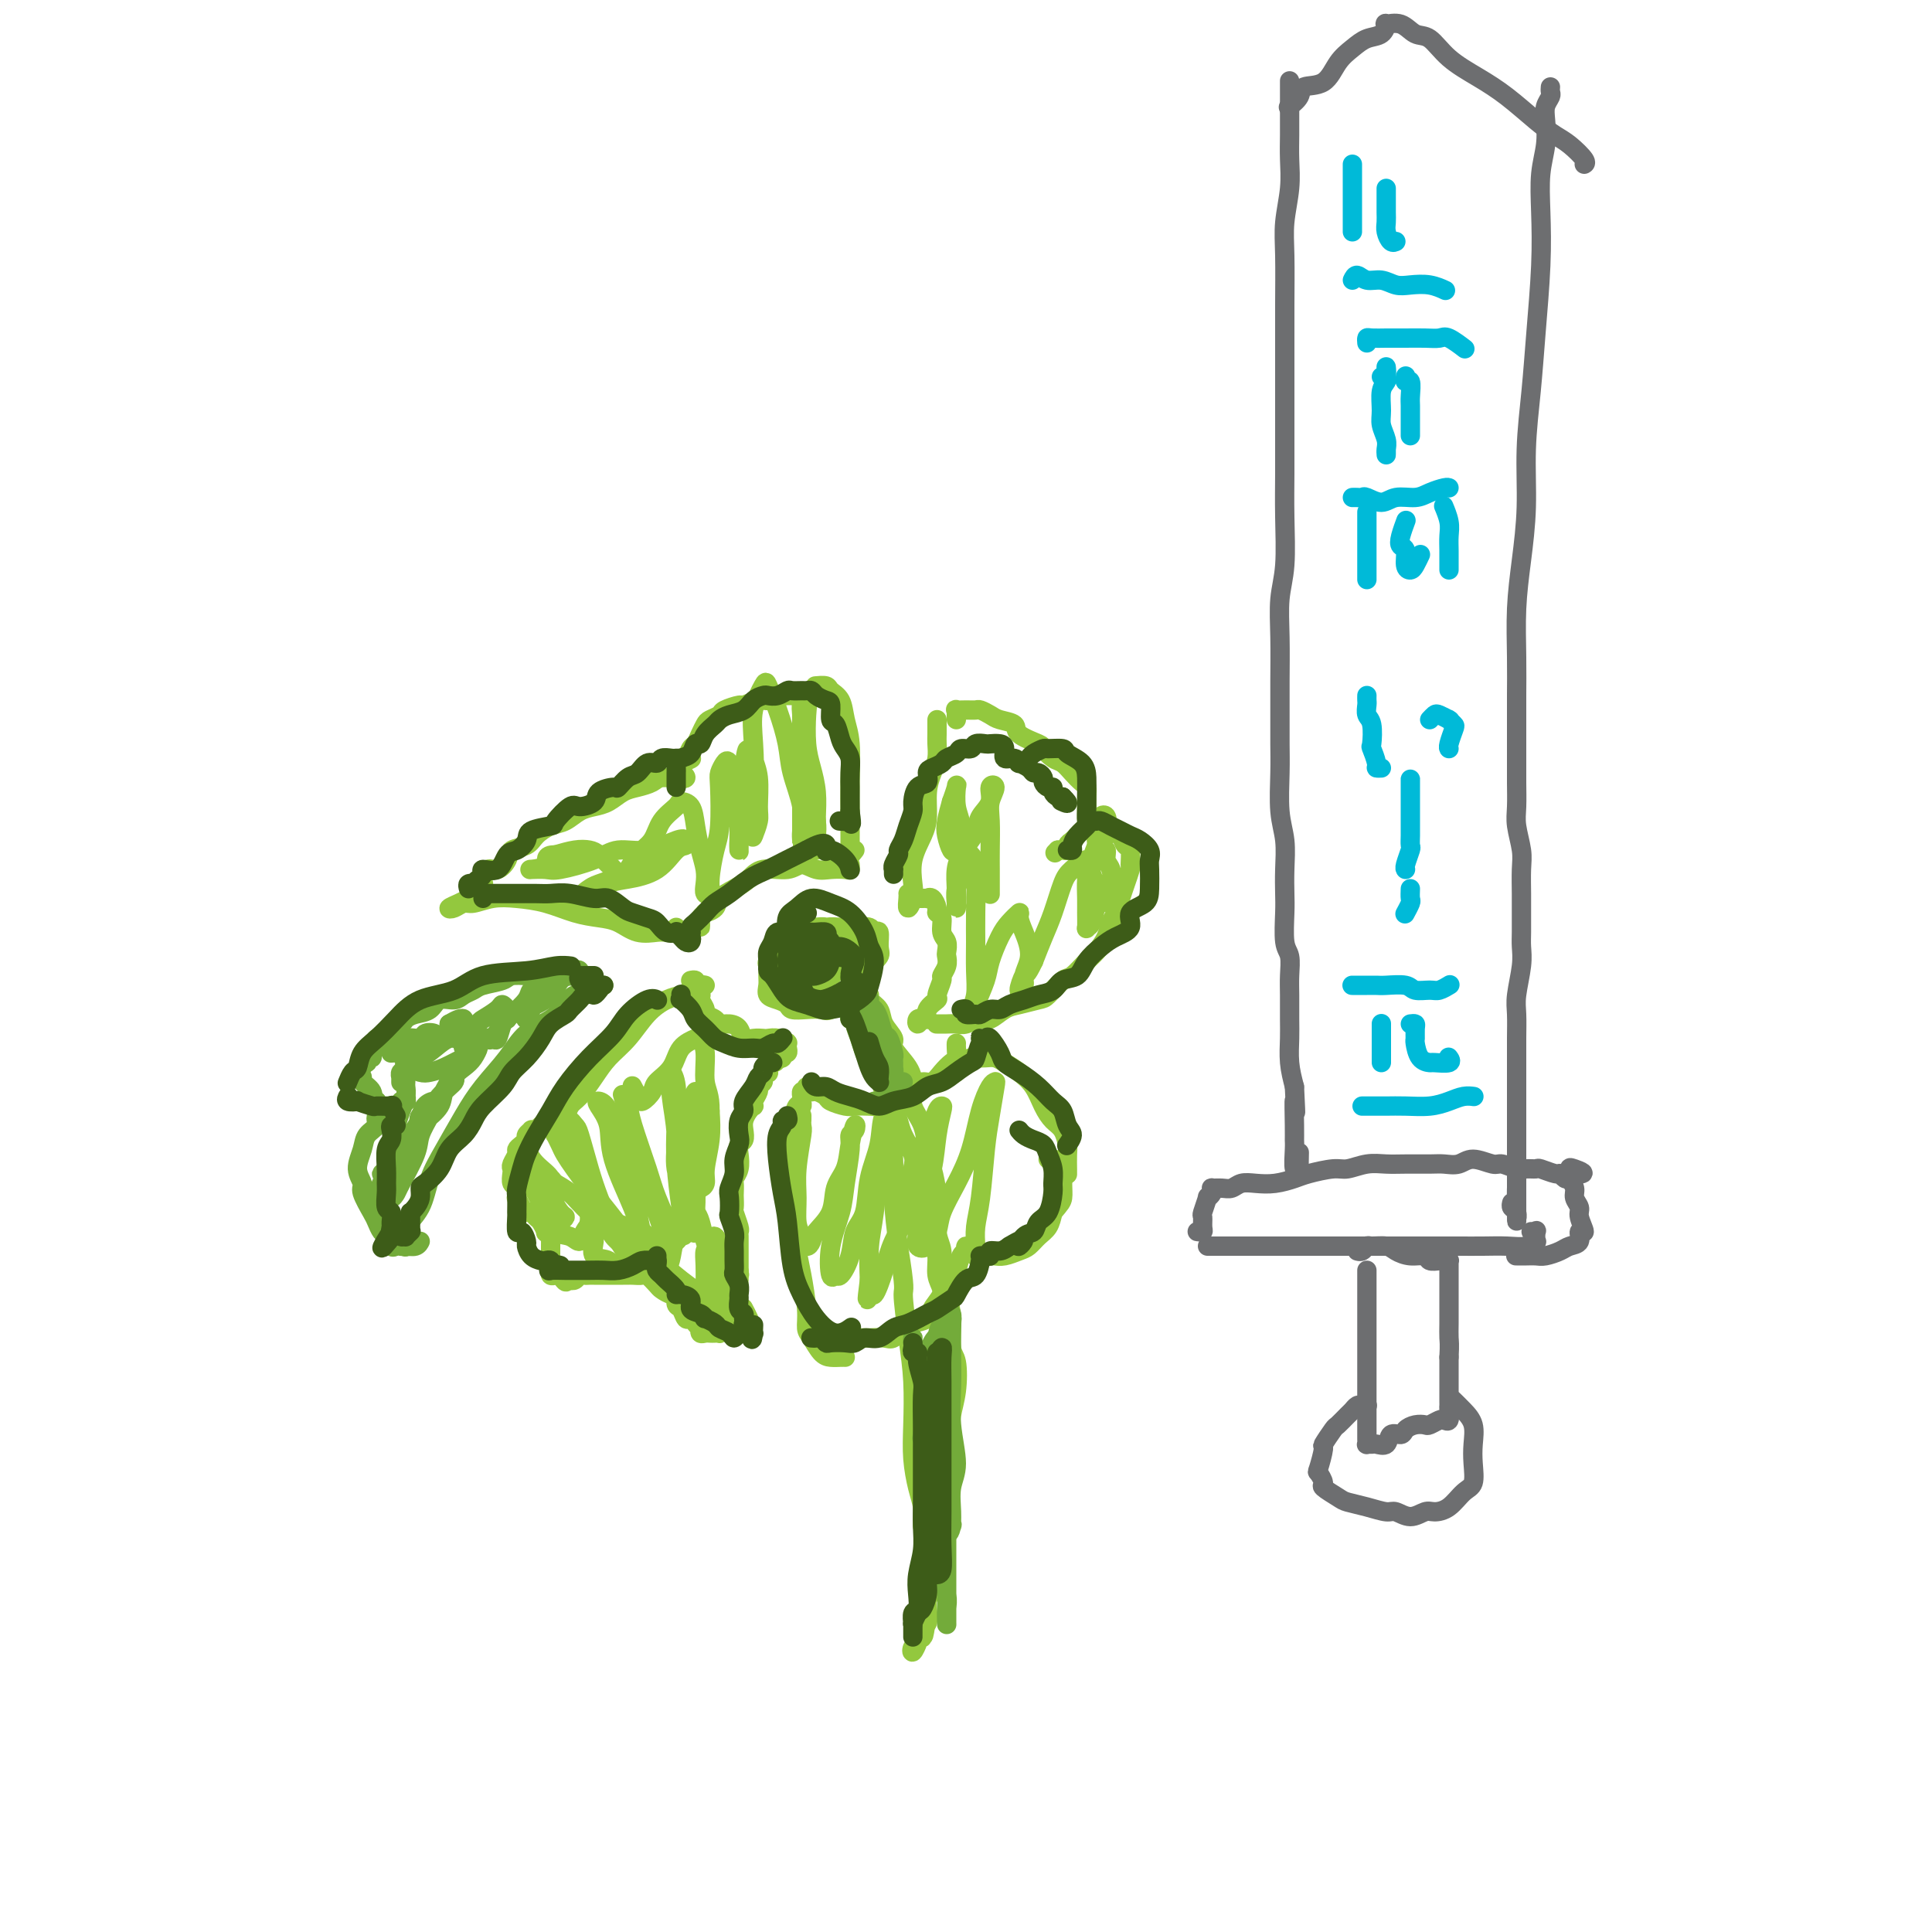 <svg viewBox='0 0 400 400' version='1.1' xmlns='http://www.w3.org/2000/svg' xmlns:xlink='http://www.w3.org/1999/xlink'><g fill='none' stroke='#93C83E' stroke-width='4' stroke-linecap='round' stroke-linejoin='round'><path d='M176,206c-0.006,0.113 -0.013,0.225 0,0c0.013,-0.225 0.045,-0.788 0,-1c-0.045,-0.212 -0.165,-0.071 0,0c0.165,0.071 0.617,0.074 1,0c0.383,-0.074 0.698,-0.225 1,0c0.302,0.225 0.590,0.825 1,1c0.410,0.175 0.941,-0.076 1,0c0.059,0.076 -0.355,0.480 0,1c0.355,0.520 1.478,1.156 2,2c0.522,0.844 0.442,1.894 1,3c0.558,1.106 1.756,2.266 2,3c0.244,0.734 -0.464,1.041 0,2c0.464,0.959 2.099,2.571 3,4c0.901,1.429 1.067,2.677 1,4c-0.067,1.323 -0.368,2.721 0,4c0.368,1.279 1.404,2.439 2,4c0.596,1.561 0.752,3.521 1,5c0.248,1.479 0.588,2.475 1,4c0.412,1.525 0.898,3.579 1,6c0.102,2.421 -0.179,5.208 0,7c0.179,1.792 0.818,2.588 1,4c0.182,1.412 -0.091,3.439 0,5c0.091,1.561 0.547,2.657 1,4c0.453,1.343 0.902,2.932 1,5c0.098,2.068 -0.156,4.614 0,6c0.156,1.386 0.722,1.612 1,3c0.278,1.388 0.268,3.938 0,6c-0.268,2.062 -0.793,3.638 -1,5c-0.207,1.362 -0.094,2.512 0,4c0.094,1.488 0.170,3.314 0,5c-0.170,1.686 -0.586,3.230 -1,5c-0.414,1.770 -0.827,3.765 -1,5c-0.173,1.235 -0.106,1.709 0,3c0.106,1.291 0.252,3.398 0,5c-0.252,1.602 -0.903,2.697 -1,4c-0.097,1.303 0.358,2.812 0,4c-0.358,1.188 -1.531,2.054 -2,3c-0.469,0.946 -0.235,1.973 0,3'/><path d='M192,334c-1.090,7.681 -0.815,3.883 -1,3c-0.185,-0.883 -0.830,1.148 -1,2c-0.170,0.852 0.135,0.525 0,1c-0.135,0.475 -0.712,1.751 -1,2c-0.288,0.249 -0.288,-0.529 0,-1c0.288,-0.471 0.866,-0.635 1,-1c0.134,-0.365 -0.174,-0.931 0,-1c0.174,-0.069 0.831,0.357 1,0c0.169,-0.357 -0.148,-1.499 0,-2c0.148,-0.501 0.761,-0.363 1,-1c0.239,-0.637 0.102,-2.049 0,-3c-0.102,-0.951 -0.171,-1.441 0,-2c0.171,-0.559 0.582,-1.188 1,-2c0.418,-0.812 0.844,-1.806 1,-3c0.156,-1.194 0.042,-2.587 0,-4c-0.042,-1.413 -0.011,-2.844 0,-4c0.011,-1.156 0.003,-2.036 0,-3c-0.003,-0.964 -0.002,-2.012 0,-3c0.002,-0.988 0.004,-1.916 0,-3c-0.004,-1.084 -0.015,-2.324 0,-3c0.015,-0.676 0.057,-0.787 0,-2c-0.057,-1.213 -0.211,-3.526 0,-5c0.211,-1.474 0.789,-2.108 1,-3c0.211,-0.892 0.057,-2.042 0,-3c-0.057,-0.958 -0.015,-1.725 0,-3c0.015,-1.275 0.004,-3.058 0,-4c-0.004,-0.942 -0.001,-1.042 0,-2c0.001,-0.958 0.001,-2.774 0,-4c-0.001,-1.226 -0.004,-1.864 0,-3c0.004,-1.136 0.016,-2.772 0,-4c-0.016,-1.228 -0.060,-2.050 0,-3c0.060,-0.950 0.222,-2.028 0,-3c-0.222,-0.972 -0.829,-1.839 -1,-3c-0.171,-1.161 0.094,-2.618 0,-4c-0.094,-1.382 -0.547,-2.691 -1,-4'/><path d='M193,256c-0.352,-11.300 -0.734,-4.548 -1,-3c-0.266,1.548 -0.418,-2.106 -1,-4c-0.582,-1.894 -1.595,-2.029 -2,-3c-0.405,-0.971 -0.204,-2.778 0,-4c0.204,-1.222 0.409,-1.860 0,-3c-0.409,-1.140 -1.432,-2.783 -2,-4c-0.568,-1.217 -0.682,-2.007 -1,-3c-0.318,-0.993 -0.841,-2.190 -1,-3c-0.159,-0.810 0.046,-1.233 0,-2c-0.046,-0.767 -0.342,-1.878 -1,-3c-0.658,-1.122 -1.678,-2.255 -2,-3c-0.322,-0.745 0.053,-1.102 0,-2c-0.053,-0.898 -0.535,-2.337 -1,-3c-0.465,-0.663 -0.912,-0.548 -1,-1c-0.088,-0.452 0.184,-1.469 0,-2c-0.184,-0.531 -0.824,-0.576 -1,-1c-0.176,-0.424 0.110,-1.228 0,-2c-0.110,-0.772 -0.618,-1.513 -1,-2c-0.382,-0.487 -0.638,-0.720 -1,-1c-0.362,-0.280 -0.830,-0.607 -1,-1c-0.170,-0.393 -0.043,-0.852 0,-1c0.043,-0.148 0.000,0.015 0,0c-0.000,-0.015 0.042,-0.209 0,0c-0.042,0.209 -0.170,0.822 0,1c0.170,0.178 0.636,-0.079 1,0c0.364,0.079 0.626,0.494 1,1c0.374,0.506 0.860,1.102 1,2c0.140,0.898 -0.065,2.096 0,3c0.065,0.904 0.400,1.513 1,3c0.600,1.487 1.467,3.853 2,6c0.533,2.147 0.734,4.075 1,6c0.266,1.925 0.597,3.846 1,6c0.403,2.154 0.878,4.542 1,7c0.122,2.458 -0.108,4.988 0,8c0.108,3.012 0.554,6.506 1,10'/><path d='M186,258c1.574,9.722 1.010,8.528 1,10c-0.010,1.472 0.536,5.611 1,9c0.464,3.389 0.846,6.027 1,9c0.154,2.973 0.080,6.281 0,9c-0.080,2.719 -0.165,4.848 0,7c0.165,2.152 0.580,4.328 1,6c0.420,1.672 0.845,2.840 1,4c0.155,1.160 0.042,2.312 0,3c-0.042,0.688 -0.012,0.911 0,1c0.012,0.089 0.006,0.045 0,0'/><path d='M172,194c-0.427,-0.415 -0.855,-0.829 -1,-1c-0.145,-0.171 -0.009,-0.098 0,0c0.009,0.098 -0.110,0.221 0,0c0.110,-0.221 0.448,-0.787 0,-1c-0.448,-0.213 -1.682,-0.073 -2,0c-0.318,0.073 0.280,0.078 0,0c-0.280,-0.078 -1.440,-0.240 -2,0c-0.560,0.240 -0.522,0.880 -1,1c-0.478,0.120 -1.473,-0.281 -2,0c-0.527,0.281 -0.586,1.244 -1,2c-0.414,0.756 -1.182,1.304 -2,2c-0.818,0.696 -1.685,1.538 -2,2c-0.315,0.462 -0.079,0.544 0,1c0.079,0.456 0.000,1.288 0,2c-0.000,0.712 0.078,1.305 0,2c-0.078,0.695 -0.314,1.493 0,2c0.314,0.507 1.176,0.724 2,1c0.824,0.276 1.609,0.612 2,1c0.391,0.388 0.388,0.829 1,1c0.612,0.171 1.840,0.074 3,0c1.160,-0.074 2.251,-0.124 3,0c0.749,0.124 1.155,0.424 2,0c0.845,-0.424 2.129,-1.570 3,-2c0.871,-0.430 1.329,-0.144 2,-1c0.671,-0.856 1.554,-2.854 2,-4c0.446,-1.146 0.456,-1.441 1,-2c0.544,-0.559 1.623,-1.383 2,-2c0.377,-0.617 0.054,-1.027 0,-2c-0.054,-0.973 0.162,-2.509 0,-3c-0.162,-0.491 -0.703,0.064 -1,0c-0.297,-0.064 -0.351,-0.746 -1,-1c-0.649,-0.254 -1.892,-0.079 -3,0c-1.108,0.079 -2.080,0.062 -3,0c-0.920,-0.062 -1.786,-0.171 -3,0c-1.214,0.171 -2.775,0.620 -4,1c-1.225,0.380 -2.112,0.690 -3,1'/><path d='M164,194c-2.894,0.501 -1.128,1.252 -1,2c0.128,0.748 -1.381,1.493 -2,2c-0.619,0.507 -0.348,0.777 0,1c0.348,0.223 0.774,0.400 1,1c0.226,0.600 0.254,1.623 1,2c0.746,0.377 2.212,0.108 3,0c0.788,-0.108 0.900,-0.056 2,0c1.100,0.056 3.190,0.114 4,0c0.810,-0.114 0.342,-0.401 1,-1c0.658,-0.599 2.442,-1.509 3,-2c0.558,-0.491 -0.112,-0.562 0,-1c0.112,-0.438 1.004,-1.243 1,-2c-0.004,-0.757 -0.906,-1.466 -1,-2c-0.094,-0.534 0.620,-0.894 0,-1c-0.620,-0.106 -2.572,0.040 -4,0c-1.428,-0.040 -2.331,-0.268 -3,0c-0.669,0.268 -1.105,1.031 -2,2c-0.895,0.969 -2.249,2.144 -3,3c-0.751,0.856 -0.899,1.394 -1,2c-0.101,0.606 -0.154,1.281 0,2c0.154,0.719 0.516,1.484 1,2c0.484,0.516 1.089,0.784 2,1c0.911,0.216 2.128,0.382 3,0c0.872,-0.382 1.399,-1.311 2,-2c0.601,-0.689 1.276,-1.138 2,-2c0.724,-0.862 1.498,-2.136 2,-3c0.502,-0.864 0.732,-1.316 1,-2c0.268,-0.684 0.574,-1.598 0,-2c-0.574,-0.402 -2.027,-0.291 -3,0c-0.973,0.291 -1.466,0.761 -2,1c-0.534,0.239 -1.110,0.246 -2,1c-0.890,0.754 -2.094,2.254 -3,3c-0.906,0.746 -1.513,0.739 -2,1c-0.487,0.261 -0.853,0.789 -1,1c-0.147,0.211 -0.073,0.106 0,0'/><path d='M143,203c0.415,-0.091 0.829,-0.183 1,0c0.171,0.183 0.097,0.639 0,1c-0.097,0.361 -0.218,0.625 0,1c0.218,0.375 0.774,0.860 1,1c0.226,0.140 0.120,-0.065 0,0c-0.120,0.065 -0.254,0.399 0,1c0.254,0.601 0.897,1.467 1,2c0.103,0.533 -0.333,0.733 0,1c0.333,0.267 1.436,0.601 2,1c0.564,0.399 0.587,0.863 1,1c0.413,0.137 1.214,-0.055 2,0c0.786,0.055 1.558,0.355 2,1c0.442,0.645 0.556,1.636 1,2c0.444,0.364 1.218,0.101 2,0c0.782,-0.101 1.572,-0.041 2,0c0.428,0.041 0.493,0.063 1,0c0.507,-0.063 1.456,-0.209 2,0c0.544,0.209 0.682,0.774 1,1c0.318,0.226 0.817,0.113 1,0c0.183,-0.113 0.049,-0.228 0,0c-0.049,0.228 -0.012,0.797 0,1c0.012,0.203 -0.001,0.039 0,0c0.001,-0.039 0.015,0.046 0,0c-0.015,-0.046 -0.060,-0.222 0,0c0.060,0.222 0.226,0.844 0,1c-0.226,0.156 -0.844,-0.154 -1,0c-0.156,0.154 0.150,0.772 0,1c-0.150,0.228 -0.757,0.065 -1,0c-0.243,-0.065 -0.121,-0.033 0,0'/><path d='M161,219c-0.167,0.879 -0.585,1.076 -1,1c-0.415,-0.076 -0.828,-0.424 -1,0c-0.172,0.424 -0.103,1.619 0,2c0.103,0.381 0.239,-0.054 0,0c-0.239,0.054 -0.852,0.595 -1,1c-0.148,0.405 0.170,0.673 0,1c-0.170,0.327 -0.830,0.714 -1,1c-0.170,0.286 0.148,0.471 0,1c-0.148,0.529 -0.761,1.402 -1,2c-0.239,0.598 -0.103,0.922 0,1c0.103,0.078 0.172,-0.092 0,0c-0.172,0.092 -0.586,0.444 -1,1c-0.414,0.556 -0.829,1.317 -1,2c-0.171,0.683 -0.097,1.289 0,2c0.097,0.711 0.218,1.528 0,2c-0.218,0.472 -0.777,0.597 -1,1c-0.223,0.403 -0.112,1.082 0,2c0.112,0.918 0.226,2.076 0,3c-0.226,0.924 -0.792,1.614 -1,2c-0.208,0.386 -0.057,0.469 0,1c0.057,0.531 0.019,1.512 0,2c-0.019,0.488 -0.019,0.484 0,1c0.019,0.516 0.058,1.552 0,2c-0.058,0.448 -0.212,0.309 0,1c0.212,0.691 0.789,2.213 1,3c0.211,0.787 0.057,0.841 0,1c-0.057,0.159 -0.015,0.424 0,1c0.015,0.576 0.004,1.464 0,2c-0.004,0.536 -0.001,0.721 0,1c0.001,0.279 0.000,0.652 0,1c-0.000,0.348 -0.000,0.671 0,1c0.000,0.329 0.000,0.666 0,1c-0.000,0.334 -0.000,0.667 0,1c0.000,0.333 0.000,0.667 0,1'/><path d='M153,264c-0.154,4.971 -0.040,1.399 0,0c0.040,-1.399 0.007,-0.623 0,0c-0.007,0.623 0.012,1.095 0,1c-0.012,-0.095 -0.055,-0.757 0,-1c0.055,-0.243 0.207,-0.065 0,0c-0.207,0.065 -0.773,0.019 -1,0c-0.227,-0.019 -0.113,-0.009 0,0'/><path d='M116,234c-0.421,-0.502 -0.842,-1.004 -1,-1c-0.158,0.004 -0.054,0.514 0,1c0.054,0.486 0.058,0.947 0,1c-0.058,0.053 -0.179,-0.304 0,0c0.179,0.304 0.658,1.268 1,2c0.342,0.732 0.548,1.231 1,2c0.452,0.769 1.151,1.808 2,3c0.849,1.192 1.847,2.539 3,4c1.153,1.461 2.461,3.038 4,5c1.539,1.962 3.310,4.311 5,6c1.690,1.689 3.301,2.718 5,4c1.699,1.282 3.488,2.816 5,4c1.512,1.184 2.748,2.016 4,3c1.252,0.984 2.518,2.118 4,3c1.482,0.882 3.178,1.511 4,2c0.822,0.489 0.770,0.838 1,1c0.230,0.162 0.742,0.136 1,0c0.258,-0.136 0.262,-0.383 0,-1c-0.262,-0.617 -0.789,-1.605 -1,-2c-0.211,-0.395 -0.105,-0.198 0,0'/><path d='M117,235c-0.005,0.074 -0.010,0.149 0,0c0.010,-0.149 0.036,-0.521 0,-1c-0.036,-0.479 -0.135,-1.065 0,-2c0.135,-0.935 0.503,-2.219 1,-3c0.497,-0.781 1.122,-1.059 2,-2c0.878,-0.941 2.009,-2.546 3,-4c0.991,-1.454 1.841,-2.757 3,-4c1.159,-1.243 2.628,-2.427 4,-4c1.372,-1.573 2.647,-3.536 4,-5c1.353,-1.464 2.783,-2.431 4,-3c1.217,-0.569 2.221,-0.741 3,-1c0.779,-0.259 1.332,-0.606 2,-1c0.668,-0.394 1.449,-0.837 2,-1c0.551,-0.163 0.872,-0.047 1,0c0.128,0.047 0.064,0.023 0,0'/><path d='M145,191c-0.009,0.514 -0.018,1.028 0,1c0.018,-0.028 0.065,-0.598 0,-1c-0.065,-0.402 -0.240,-0.635 0,-1c0.240,-0.365 0.896,-0.860 1,-1c0.104,-0.140 -0.345,0.076 0,0c0.345,-0.076 1.483,-0.445 2,-1c0.517,-0.555 0.414,-1.296 1,-2c0.586,-0.704 1.861,-1.370 3,-2c1.139,-0.630 2.143,-1.223 3,-2c0.857,-0.777 1.569,-1.739 3,-2c1.431,-0.261 3.581,0.178 5,0c1.419,-0.178 2.107,-0.975 3,-1c0.893,-0.025 1.991,0.722 3,1c1.009,0.278 1.931,0.088 3,0c1.069,-0.088 2.287,-0.075 3,0c0.713,0.075 0.923,0.213 1,0c0.077,-0.213 0.022,-0.775 0,-1c-0.022,-0.225 -0.011,-0.112 0,0'/><path d='M114,233c-0.331,0.030 -0.662,0.060 -1,0c-0.338,-0.060 -0.683,-0.209 -1,0c-0.317,0.209 -0.606,0.777 -1,1c-0.394,0.223 -0.893,0.101 -1,0c-0.107,-0.101 0.177,-0.182 0,0c-0.177,0.182 -0.817,0.625 -1,1c-0.183,0.375 0.091,0.682 0,1c-0.091,0.318 -0.546,0.649 -1,1c-0.454,0.351 -0.906,0.723 -1,1c-0.094,0.277 0.170,0.460 0,1c-0.170,0.540 -0.774,1.439 -1,2c-0.226,0.561 -0.074,0.785 0,1c0.074,0.215 0.072,0.420 0,1c-0.072,0.580 -0.212,1.535 0,2c0.212,0.465 0.778,0.440 1,1c0.222,0.560 0.101,1.704 0,2c-0.101,0.296 -0.182,-0.257 0,0c0.182,0.257 0.626,1.325 1,2c0.374,0.675 0.679,0.959 1,1c0.321,0.041 0.659,-0.161 1,0c0.341,0.161 0.683,0.683 1,1c0.317,0.317 0.607,0.427 1,1c0.393,0.573 0.890,1.607 1,2c0.110,0.393 -0.167,0.146 0,0c0.167,-0.146 0.777,-0.189 1,0c0.223,0.189 0.060,0.610 0,1c-0.060,0.390 -0.016,0.749 0,1c0.016,0.251 0.004,0.396 0,1c-0.004,0.604 -0.001,1.669 0,2c0.001,0.331 0.001,-0.070 0,0c-0.001,0.070 -0.001,0.611 0,1c0.001,0.389 0.003,0.626 0,1c-0.003,0.374 -0.012,0.885 0,1c0.012,0.115 0.044,-0.165 0,0c-0.044,0.165 -0.166,0.775 0,1c0.166,0.225 0.619,0.064 1,0c0.381,-0.064 0.691,-0.032 1,0'/><path d='M116,264c1.791,2.879 1.267,0.576 1,0c-0.267,-0.576 -0.279,0.574 0,1c0.279,0.426 0.848,0.128 1,0c0.152,-0.128 -0.114,-0.087 0,0c0.114,0.087 0.609,0.219 1,0c0.391,-0.219 0.678,-0.791 1,-1c0.322,-0.209 0.678,-0.056 1,0c0.322,0.056 0.610,0.015 1,0c0.390,-0.015 0.883,-0.004 1,0c0.117,0.004 -0.142,0.001 0,0c0.142,-0.001 0.686,-0.000 1,0c0.314,0.000 0.399,0.000 1,0c0.601,-0.000 1.718,-0.000 2,0c0.282,0.000 -0.271,0.001 0,0c0.271,-0.001 1.367,-0.002 2,0c0.633,0.002 0.804,0.007 1,0c0.196,-0.007 0.419,-0.028 1,0c0.581,0.028 1.521,0.103 2,0c0.479,-0.103 0.496,-0.383 1,0c0.504,0.383 1.493,1.430 2,2c0.507,0.570 0.531,0.662 1,1c0.469,0.338 1.382,0.921 2,1c0.618,0.079 0.939,-0.348 1,0c0.061,0.348 -0.139,1.469 0,2c0.139,0.531 0.615,0.472 1,1c0.385,0.528 0.678,1.643 1,2c0.322,0.357 0.674,-0.044 1,0c0.326,0.044 0.626,0.534 1,1c0.374,0.466 0.821,0.910 1,1c0.179,0.090 0.089,-0.172 0,0c-0.089,0.172 -0.178,0.778 0,1c0.178,0.222 0.621,0.060 1,0c0.379,-0.060 0.693,-0.019 1,0c0.307,0.019 0.607,0.016 1,0c0.393,-0.016 0.878,-0.046 1,0c0.122,0.046 -0.121,0.166 0,0c0.121,-0.166 0.606,-0.619 1,-1c0.394,-0.381 0.697,-0.691 1,-1'/><path d='M151,274c0.872,-0.302 0.052,-0.556 0,-1c-0.052,-0.444 0.663,-1.078 1,-2c0.337,-0.922 0.297,-2.131 0,-3c-0.297,-0.869 -0.850,-1.396 -1,-2c-0.150,-0.604 0.103,-1.284 0,-2c-0.103,-0.716 -0.564,-1.469 -1,-2c-0.436,-0.531 -0.849,-0.840 -1,-1c-0.151,-0.160 -0.040,-0.173 0,0c0.040,0.173 0.011,0.530 0,1c-0.011,0.470 -0.003,1.054 0,2c0.003,0.946 0.001,2.254 0,3c-0.001,0.746 -0.000,0.930 0,2c0.000,1.070 0.000,3.028 0,4c-0.000,0.972 -0.000,0.960 0,1c0.000,0.040 0.000,0.133 0,0c-0.000,-0.133 -0.000,-0.490 0,-1c0.000,-0.510 0.001,-1.171 0,-2c-0.001,-0.829 -0.003,-1.824 0,-3c0.003,-1.176 0.012,-2.534 0,-4c-0.012,-1.466 -0.046,-3.042 0,-4c0.046,-0.958 0.170,-1.298 0,-2c-0.170,-0.702 -0.634,-1.766 -1,-2c-0.366,-0.234 -0.634,0.361 -1,1c-0.366,0.639 -0.830,1.323 -1,2c-0.170,0.677 -0.047,1.346 0,3c0.047,1.654 0.016,4.294 0,6c-0.016,1.706 -0.019,2.479 0,3c0.019,0.521 0.058,0.789 0,1c-0.058,0.211 -0.215,0.364 0,0c0.215,-0.364 0.801,-1.245 1,-2c0.199,-0.755 0.012,-1.383 0,-3c-0.012,-1.617 0.153,-4.223 0,-6c-0.153,-1.777 -0.622,-2.724 -1,-4c-0.378,-1.276 -0.665,-2.881 -1,-4c-0.335,-1.119 -0.719,-1.754 -1,-2c-0.281,-0.246 -0.460,-0.105 -1,0c-0.540,0.105 -1.440,0.173 -2,1c-0.560,0.827 -0.780,2.414 -1,4'/><path d='M140,256c-0.647,1.515 -0.765,2.802 -1,4c-0.235,1.198 -0.587,2.306 -1,3c-0.413,0.694 -0.886,0.974 -1,1c-0.114,0.026 0.133,-0.202 0,-1c-0.133,-0.798 -0.644,-2.164 -1,-3c-0.356,-0.836 -0.556,-1.140 -1,-2c-0.444,-0.860 -1.132,-2.277 -2,-3c-0.868,-0.723 -1.916,-0.753 -3,-1c-1.084,-0.247 -2.202,-0.710 -3,-1c-0.798,-0.290 -1.275,-0.405 -2,0c-0.725,0.405 -1.699,1.331 -2,2c-0.301,0.669 0.070,1.081 0,2c-0.070,0.919 -0.580,2.345 0,3c0.580,0.655 2.249,0.538 3,1c0.751,0.462 0.582,1.501 1,2c0.418,0.499 1.422,0.458 2,0c0.578,-0.458 0.732,-1.332 1,-2c0.268,-0.668 0.652,-1.131 0,-2c-0.652,-0.869 -2.339,-2.145 -3,-3c-0.661,-0.855 -0.295,-1.291 -1,-2c-0.705,-0.709 -2.481,-1.692 -4,-3c-1.519,-1.308 -2.781,-2.939 -4,-4c-1.219,-1.061 -2.394,-1.550 -3,-2c-0.606,-0.450 -0.643,-0.859 -1,-1c-0.357,-0.141 -1.035,-0.012 -1,1c0.035,1.012 0.784,2.909 1,4c0.216,1.091 -0.101,1.378 0,2c0.101,0.622 0.622,1.580 1,2c0.378,0.420 0.615,0.304 1,0c0.385,-0.304 0.917,-0.794 1,-1c0.083,-0.206 -0.283,-0.129 -1,-1c-0.717,-0.871 -1.786,-2.691 -2,-4c-0.214,-1.309 0.426,-2.108 0,-3c-0.426,-0.892 -1.918,-1.878 -3,-3c-1.082,-1.122 -1.753,-2.379 -2,-3c-0.247,-0.621 -0.071,-0.606 0,0c0.071,0.606 0.035,1.803 0,3'/><path d='M109,241c0.066,1.068 0.231,2.239 1,4c0.769,1.761 2.142,4.112 3,6c0.858,1.888 1.200,3.315 2,4c0.800,0.685 2.056,0.630 3,1c0.944,0.370 1.575,1.165 2,1c0.425,-0.165 0.643,-1.289 1,-2c0.357,-0.711 0.853,-1.007 1,-2c0.147,-0.993 -0.056,-2.681 0,-4c0.056,-1.319 0.372,-2.269 0,-4c-0.372,-1.731 -1.432,-4.241 -2,-6c-0.568,-1.759 -0.643,-2.765 -1,-4c-0.357,-1.235 -0.994,-2.700 -1,-3c-0.006,-0.300 0.620,0.564 1,1c0.380,0.436 0.515,0.442 1,2c0.485,1.558 1.319,4.666 2,7c0.681,2.334 1.209,3.892 2,6c0.791,2.108 1.845,4.764 3,7c1.155,2.236 2.411,4.053 3,5c0.589,0.947 0.510,1.026 1,1c0.490,-0.026 1.547,-0.156 2,-1c0.453,-0.844 0.302,-2.401 0,-4c-0.302,-1.599 -0.753,-3.242 -1,-5c-0.247,-1.758 -0.289,-3.633 -1,-6c-0.711,-2.367 -2.092,-5.226 -3,-8c-0.908,-2.774 -1.343,-5.462 -2,-7c-0.657,-1.538 -1.535,-1.927 -2,-2c-0.465,-0.073 -0.516,0.171 0,1c0.516,0.829 1.600,2.243 2,4c0.400,1.757 0.116,3.856 1,7c0.884,3.144 2.935,7.332 4,10c1.065,2.668 1.143,3.817 2,5c0.857,1.183 2.491,2.401 3,3c0.509,0.599 -0.108,0.580 0,0c0.108,-0.580 0.941,-1.722 1,-3c0.059,-1.278 -0.654,-2.693 -1,-4c-0.346,-1.307 -0.324,-2.506 -1,-5c-0.676,-2.494 -2.050,-6.284 -3,-9c-0.950,-2.716 -1.475,-4.358 -2,-6'/><path d='M130,231c-1.211,-5.173 -1.238,-4.607 -1,-4c0.238,0.607 0.740,1.255 1,2c0.260,0.745 0.279,1.588 1,4c0.721,2.412 2.143,6.394 3,9c0.857,2.606 1.147,3.838 2,6c0.853,2.162 2.269,5.256 3,7c0.731,1.744 0.776,2.138 1,2c0.224,-0.138 0.625,-0.809 1,-1c0.375,-0.191 0.724,0.098 1,-1c0.276,-1.098 0.481,-3.582 0,-6c-0.481,-2.418 -1.646,-4.768 -2,-7c-0.354,-2.232 0.105,-4.344 0,-7c-0.105,-2.656 -0.774,-5.854 -1,-8c-0.226,-2.146 -0.009,-3.240 0,-4c0.009,-0.760 -0.191,-1.188 0,-1c0.191,0.188 0.772,0.990 1,3c0.228,2.010 0.102,5.227 0,8c-0.102,2.773 -0.181,5.100 0,8c0.181,2.900 0.623,6.373 1,9c0.377,2.627 0.690,4.410 1,5c0.310,0.590 0.615,-0.011 1,0c0.385,0.011 0.848,0.636 1,0c0.152,-0.636 -0.008,-2.533 0,-4c0.008,-1.467 0.183,-2.502 0,-5c-0.183,-2.498 -0.725,-6.457 -1,-9c-0.275,-2.543 -0.284,-3.670 0,-5c0.284,-1.330 0.861,-2.865 1,-4c0.139,-1.135 -0.159,-1.871 0,-2c0.159,-0.129 0.775,0.350 1,1c0.225,0.650 0.059,1.471 0,3c-0.059,1.529 -0.012,3.767 0,6c0.012,2.233 -0.012,4.462 0,6c0.012,1.538 0.059,2.384 0,3c-0.059,0.616 -0.226,1.002 0,1c0.226,-0.002 0.844,-0.392 1,-1c0.156,-0.608 -0.150,-1.433 0,-3c0.150,-1.567 0.757,-3.876 1,-6c0.243,-2.124 0.121,-4.062 0,-6'/><path d='M147,230c0.068,-3.363 -0.762,-4.270 -1,-6c-0.238,-1.730 0.118,-4.283 0,-6c-0.118,-1.717 -0.708,-2.598 -1,-3c-0.292,-0.402 -0.287,-0.327 -1,0c-0.713,0.327 -2.145,0.905 -3,2c-0.855,1.095 -1.132,2.708 -2,4c-0.868,1.292 -2.327,2.262 -3,3c-0.673,0.738 -0.559,1.245 -1,2c-0.441,0.755 -1.438,1.759 -2,2c-0.562,0.241 -0.690,-0.281 -1,-1c-0.310,-0.719 -0.803,-1.634 -1,-2c-0.197,-0.366 -0.099,-0.183 0,0'/><path d='M140,192c0.000,0.000 0.100,0.100 0.1,0.1'/><path d='M142,193c-0.296,-0.000 -0.591,-0.001 -1,0c-0.409,0.001 -0.930,0.002 -1,0c-0.070,-0.002 0.313,-0.007 0,0c-0.313,0.007 -1.321,0.027 -2,0c-0.679,-0.027 -1.030,-0.100 -2,0c-0.970,0.100 -2.561,0.374 -4,0c-1.439,-0.374 -2.726,-1.396 -4,-2c-1.274,-0.604 -2.535,-0.790 -4,-1c-1.465,-0.210 -3.134,-0.445 -5,-1c-1.866,-0.555 -3.928,-1.432 -6,-2c-2.072,-0.568 -4.155,-0.828 -6,-1c-1.845,-0.172 -3.452,-0.256 -5,0c-1.548,0.256 -3.036,0.850 -4,1c-0.964,0.150 -1.403,-0.146 -2,0c-0.597,0.146 -1.350,0.732 -2,1c-0.650,0.268 -1.195,0.216 -1,0c0.195,-0.216 1.129,-0.597 2,-1c0.871,-0.403 1.677,-0.830 2,-1c0.323,-0.170 0.161,-0.085 0,0'/><path d='M177,176c-0.423,0.552 -0.845,1.104 -1,1c-0.155,-0.104 -0.042,-0.863 0,-1c0.042,-0.137 0.012,0.347 0,0c-0.012,-0.347 -0.006,-1.526 0,-3c0.006,-1.474 0.014,-3.242 0,-5c-0.014,-1.758 -0.049,-3.507 0,-6c0.049,-2.493 0.183,-5.729 0,-8c-0.183,-2.271 -0.683,-3.575 -1,-5c-0.317,-1.425 -0.449,-2.970 -1,-4c-0.551,-1.030 -1.519,-1.544 -2,-2c-0.481,-0.456 -0.476,-0.854 -1,-1c-0.524,-0.146 -1.578,-0.042 -2,0c-0.422,0.042 -0.211,0.021 0,0'/><path d='M99,185c0.030,0.082 0.060,0.164 0,0c-0.060,-0.164 -0.210,-0.574 0,-1c0.210,-0.426 0.780,-0.869 1,-1c0.220,-0.131 0.091,0.050 0,0c-0.091,-0.050 -0.142,-0.332 0,-1c0.142,-0.668 0.479,-1.722 1,-2c0.521,-0.278 1.227,0.221 2,0c0.773,-0.221 1.614,-1.162 2,-2c0.386,-0.838 0.319,-1.571 1,-2c0.681,-0.429 2.111,-0.552 3,-1c0.889,-0.448 1.238,-1.219 2,-2c0.762,-0.781 1.936,-1.570 3,-2c1.064,-0.430 2.017,-0.500 3,-1c0.983,-0.500 1.995,-1.429 3,-2c1.005,-0.571 2.003,-0.783 3,-1c0.997,-0.217 1.995,-0.441 3,-1c1.005,-0.559 2.018,-1.455 3,-2c0.982,-0.545 1.933,-0.738 3,-1c1.067,-0.262 2.250,-0.593 3,-1c0.750,-0.407 1.067,-0.890 2,-1c0.933,-0.110 2.481,0.154 3,0c0.519,-0.154 0.010,-0.725 0,-1c-0.010,-0.275 0.481,-0.255 1,0c0.519,0.255 1.067,0.745 1,1c-0.067,0.255 -0.750,0.276 -1,0c-0.250,-0.276 -0.067,-0.847 0,-1c0.067,-0.153 0.018,0.113 0,0c-0.018,-0.113 -0.005,-0.604 0,-1c0.005,-0.396 0.003,-0.698 0,-1'/><path d='M141,158c4.190,-1.942 1.164,-0.298 0,0c-1.164,0.298 -0.467,-0.749 0,-1c0.467,-0.251 0.703,0.294 1,0c0.297,-0.294 0.656,-1.427 1,-2c0.344,-0.573 0.674,-0.587 1,-1c0.326,-0.413 0.648,-1.223 1,-2c0.352,-0.777 0.732,-1.519 1,-2c0.268,-0.481 0.423,-0.702 1,-1c0.577,-0.298 1.576,-0.672 2,-1c0.424,-0.328 0.275,-0.609 1,-1c0.725,-0.391 2.326,-0.893 3,-1c0.674,-0.107 0.422,0.182 1,0c0.578,-0.182 1.986,-0.833 3,-1c1.014,-0.167 1.634,0.151 2,0c0.366,-0.151 0.479,-0.773 1,-1c0.521,-0.227 1.450,-0.061 2,0c0.550,0.061 0.720,0.016 1,0c0.280,-0.016 0.668,-0.004 1,0c0.332,0.004 0.607,0.001 1,0c0.393,-0.001 0.904,-0.001 1,0c0.096,0.001 -0.223,0.004 0,0c0.223,-0.004 0.988,-0.013 1,0c0.012,0.013 -0.729,0.050 -1,0c-0.271,-0.050 -0.074,-0.185 0,0c0.074,0.185 0.023,0.692 0,1c-0.023,0.308 -0.017,0.419 0,1c0.017,0.581 0.047,1.632 0,3c-0.047,1.368 -0.170,3.052 0,5c0.170,1.948 0.633,4.161 1,6c0.367,1.839 0.637,3.303 1,5c0.363,1.697 0.818,3.628 1,5c0.182,1.372 0.091,2.186 0,3'/><path d='M169,173c0.464,4.853 0.124,2.484 0,2c-0.124,-0.484 -0.033,0.917 0,1c0.033,0.083 0.006,-1.152 0,-2c-0.006,-0.848 0.009,-1.309 0,-2c-0.009,-0.691 -0.041,-1.614 0,-3c0.041,-1.386 0.156,-3.236 0,-5c-0.156,-1.764 -0.581,-3.440 -1,-5c-0.419,-1.560 -0.830,-3.002 -1,-5c-0.170,-1.998 -0.098,-4.550 0,-6c0.098,-1.450 0.222,-1.797 0,-2c-0.222,-0.203 -0.792,-0.262 -1,0c-0.208,0.262 -0.056,0.843 0,2c0.056,1.157 0.015,2.889 0,5c-0.015,2.111 -0.004,4.601 0,7c0.004,2.399 0.001,4.705 0,7c-0.001,2.295 0.002,4.577 0,6c-0.002,1.423 -0.007,1.985 0,2c0.007,0.015 0.028,-0.517 0,-1c-0.028,-0.483 -0.104,-0.918 0,-2c0.104,-1.082 0.389,-2.812 0,-5c-0.389,-2.188 -1.451,-4.835 -2,-7c-0.549,-2.165 -0.585,-3.848 -1,-6c-0.415,-2.152 -1.208,-4.772 -2,-7c-0.792,-2.228 -1.584,-4.064 -2,-5c-0.416,-0.936 -0.456,-0.970 -1,0c-0.544,0.970 -1.592,2.946 -2,5c-0.408,2.054 -0.176,4.185 0,7c0.176,2.815 0.295,6.312 0,9c-0.295,2.688 -1.003,4.567 -1,6c0.003,1.433 0.719,2.420 1,3c0.281,0.580 0.129,0.753 0,1c-0.129,0.247 -0.235,0.569 0,0c0.235,-0.569 0.810,-2.027 1,-3c0.190,-0.973 -0.004,-1.460 0,-3c0.004,-1.540 0.207,-4.135 0,-6c-0.207,-1.865 -0.825,-3.002 -1,-4c-0.175,-0.998 0.093,-1.857 0,-2c-0.093,-0.143 -0.546,0.428 -1,1'/><path d='M155,156c-0.321,-2.150 -0.622,0.475 -1,3c-0.378,2.525 -0.833,4.951 -1,7c-0.167,2.049 -0.045,3.721 0,5c0.045,1.279 0.013,2.166 0,3c-0.013,0.834 -0.008,1.613 0,2c0.008,0.387 0.017,0.380 0,0c-0.017,-0.380 -0.060,-1.132 0,-2c0.060,-0.868 0.224,-1.852 0,-3c-0.224,-1.148 -0.834,-2.459 -1,-4c-0.166,-1.541 0.113,-3.313 0,-5c-0.113,-1.687 -0.618,-3.291 -1,-4c-0.382,-0.709 -0.641,-0.524 -1,0c-0.359,0.524 -0.818,1.386 -1,2c-0.182,0.614 -0.086,0.981 0,3c0.086,2.019 0.163,5.691 0,8c-0.163,2.309 -0.566,3.254 -1,5c-0.434,1.746 -0.900,4.291 -1,6c-0.100,1.709 0.167,2.580 0,3c-0.167,0.420 -0.766,0.388 -1,0c-0.234,-0.388 -0.103,-1.133 0,-2c0.103,-0.867 0.178,-1.854 0,-3c-0.178,-1.146 -0.609,-2.449 -1,-4c-0.391,-1.551 -0.742,-3.350 -1,-5c-0.258,-1.650 -0.424,-3.151 -1,-4c-0.576,-0.849 -1.562,-1.046 -2,-1c-0.438,0.046 -0.330,0.334 -1,1c-0.670,0.666 -2.119,1.709 -3,3c-0.881,1.291 -1.192,2.830 -2,4c-0.808,1.170 -2.111,1.970 -3,3c-0.889,1.030 -1.365,2.288 -2,3c-0.635,0.712 -1.430,0.878 -2,1c-0.570,0.122 -0.914,0.201 -1,0c-0.086,-0.201 0.088,-0.682 0,-1c-0.088,-0.318 -0.438,-0.475 -1,-1c-0.562,-0.525 -1.336,-1.419 -2,-2c-0.664,-0.581 -1.217,-0.849 -2,-1c-0.783,-0.151 -1.795,-0.186 -3,0c-1.205,0.186 -2.602,0.593 -4,1'/><path d='M115,177c-2.588,-0.072 -1.559,1.248 -2,2c-0.441,0.752 -2.351,0.935 -3,1c-0.649,0.065 -0.036,0.012 0,0c0.036,-0.012 -0.505,0.017 0,0c0.505,-0.017 2.058,-0.080 3,0c0.942,0.080 1.275,0.301 3,0c1.725,-0.301 4.844,-1.125 7,-2c2.156,-0.875 3.350,-1.800 5,-2c1.650,-0.200 3.758,0.325 6,0c2.242,-0.325 4.619,-1.499 6,-2c1.381,-0.501 1.766,-0.327 2,0c0.234,0.327 0.317,0.807 0,1c-0.317,0.193 -1.032,0.097 -2,1c-0.968,0.903 -2.187,2.803 -4,4c-1.813,1.197 -4.220,1.691 -6,2c-1.780,0.309 -2.933,0.434 -4,1c-1.067,0.566 -2.049,1.572 -3,2c-0.951,0.428 -1.872,0.279 -2,0c-0.128,-0.279 0.538,-0.688 1,-1c0.462,-0.312 0.722,-0.527 2,-1c1.278,-0.473 3.575,-1.204 6,-2c2.425,-0.796 4.979,-1.656 6,-2c1.021,-0.344 0.511,-0.172 0,0'/><path d='M194,149c0.000,0.472 0.001,0.945 0,1c-0.001,0.055 -0.003,-0.306 0,0c0.003,0.306 0.011,1.280 0,2c-0.011,0.720 -0.041,1.186 0,2c0.041,0.814 0.153,1.977 0,3c-0.153,1.023 -0.570,1.907 -1,3c-0.430,1.093 -0.872,2.397 -1,4c-0.128,1.603 0.058,3.506 0,5c-0.058,1.494 -0.359,2.577 -1,4c-0.641,1.423 -1.622,3.184 -2,5c-0.378,1.816 -0.154,3.688 0,5c0.154,1.312 0.237,2.064 0,3c-0.237,0.936 -0.796,2.055 -1,2c-0.204,-0.055 -0.055,-1.284 0,-2c0.055,-0.716 0.016,-0.919 0,-1c-0.016,-0.081 -0.008,-0.041 0,0'/><path d='M190,186c0.304,0.004 0.607,0.008 1,0c0.393,-0.008 0.875,-0.027 1,0c0.125,0.027 -0.106,0.099 0,0c0.106,-0.099 0.549,-0.371 1,0c0.451,0.371 0.909,1.383 1,2c0.091,0.617 -0.186,0.838 0,1c0.186,0.162 0.834,0.266 1,1c0.166,0.734 -0.151,2.097 0,3c0.151,0.903 0.768,1.345 1,2c0.232,0.655 0.077,1.521 0,2c-0.077,0.479 -0.078,0.570 0,1c0.078,0.430 0.233,1.200 0,2c-0.233,0.800 -0.855,1.631 -1,2c-0.145,0.369 0.186,0.275 0,1c-0.186,0.725 -0.890,2.270 -1,3c-0.110,0.730 0.373,0.645 0,1c-0.373,0.355 -1.604,1.149 -2,2c-0.396,0.851 0.041,1.759 0,2c-0.041,0.241 -0.561,-0.184 -1,0c-0.439,0.184 -0.797,0.977 -1,1c-0.203,0.023 -0.250,-0.726 0,-1c0.250,-0.274 0.798,-0.074 1,0c0.202,0.074 0.058,0.021 0,0c-0.058,-0.021 -0.029,-0.011 0,0'/><path d='M198,149c0.003,-0.453 0.007,-0.906 0,-1c-0.007,-0.094 -0.023,0.171 0,0c0.023,-0.171 0.085,-0.779 0,-1c-0.085,-0.221 -0.318,-0.056 0,0c0.318,0.056 1.186,0.004 2,0c0.814,-0.004 1.574,0.040 2,0c0.426,-0.040 0.517,-0.163 1,0c0.483,0.163 1.359,0.611 2,1c0.641,0.389 1.046,0.719 2,1c0.954,0.281 2.458,0.513 3,1c0.542,0.487 0.123,1.229 1,2c0.877,0.771 3.050,1.571 4,2c0.950,0.429 0.678,0.486 1,1c0.322,0.514 1.239,1.485 2,2c0.761,0.515 1.367,0.574 2,1c0.633,0.426 1.294,1.219 2,2c0.706,0.781 1.457,1.551 2,2c0.543,0.449 0.877,0.576 1,1c0.123,0.424 0.034,1.146 0,2c-0.034,0.854 -0.012,1.839 0,2c0.012,0.161 0.014,-0.504 0,0c-0.014,0.504 -0.045,2.177 0,3c0.045,0.823 0.166,0.798 0,1c-0.166,0.202 -0.618,0.632 -1,1c-0.382,0.368 -0.695,0.673 -1,1c-0.305,0.327 -0.604,0.676 -1,1c-0.396,0.324 -0.890,0.623 -1,1c-0.110,0.377 0.164,0.833 0,1c-0.164,0.167 -0.766,0.045 -1,0c-0.234,-0.045 -0.102,-0.012 0,0c0.102,0.012 0.172,0.003 0,0c-0.172,-0.003 -0.586,-0.002 -1,0'/><path d='M219,176c-1.000,1.000 -0.500,0.500 0,0'/><path d='M194,212c-0.096,0.001 -0.193,0.001 0,0c0.193,-0.001 0.674,-0.005 1,0c0.326,0.005 0.495,0.017 1,0c0.505,-0.017 1.346,-0.064 2,0c0.654,0.064 1.121,0.239 2,0c0.879,-0.239 2.168,-0.891 3,-1c0.832,-0.109 1.205,0.324 2,0c0.795,-0.324 2.013,-1.404 3,-2c0.987,-0.596 1.744,-0.707 3,-1c1.256,-0.293 3.012,-0.768 4,-1c0.988,-0.232 1.209,-0.221 2,-1c0.791,-0.779 2.152,-2.347 3,-3c0.848,-0.653 1.183,-0.391 2,-1c0.817,-0.609 2.117,-2.087 3,-3c0.883,-0.913 1.350,-1.259 2,-2c0.650,-0.741 1.483,-1.878 2,-3c0.517,-1.122 0.717,-2.231 1,-3c0.283,-0.769 0.650,-1.198 1,-2c0.350,-0.802 0.683,-1.977 1,-3c0.317,-1.023 0.618,-1.894 1,-3c0.382,-1.106 0.846,-2.446 1,-3c0.154,-0.554 -0.002,-0.320 0,-1c0.002,-0.680 0.160,-2.273 0,-3c-0.160,-0.727 -0.639,-0.588 -1,-1c-0.361,-0.412 -0.604,-1.375 -1,-2c-0.396,-0.625 -0.943,-0.913 -1,-1c-0.057,-0.087 0.377,0.027 0,0c-0.377,-0.027 -1.565,-0.193 -2,0c-0.435,0.193 -0.117,0.746 0,1c0.117,0.254 0.031,0.209 0,0c-0.031,-0.209 -0.008,-0.582 0,-1c0.008,-0.418 0.002,-0.882 0,-1c-0.002,-0.118 -0.001,0.109 0,0c0.001,-0.109 0.000,-0.555 0,-1'/><path d='M229,170c-0.790,-1.491 -0.264,-0.218 0,0c0.264,0.218 0.268,-0.619 0,-1c-0.268,-0.381 -0.808,-0.306 -1,0c-0.192,0.306 -0.036,0.844 0,1c0.036,0.156 -0.046,-0.069 0,0c0.046,0.069 0.222,0.433 0,1c-0.222,0.567 -0.841,1.336 -1,2c-0.159,0.664 0.144,1.224 0,2c-0.144,0.776 -0.733,1.768 -1,3c-0.267,1.232 -0.211,2.705 0,4c0.211,1.295 0.577,2.411 1,3c0.423,0.589 0.901,0.650 1,1c0.099,0.350 -0.183,0.988 0,1c0.183,0.012 0.829,-0.601 1,-1c0.171,-0.399 -0.135,-0.584 0,-1c0.135,-0.416 0.711,-1.063 1,-2c0.289,-0.937 0.289,-2.162 0,-3c-0.289,-0.838 -0.869,-1.287 -1,-2c-0.131,-0.713 0.185,-1.690 0,-2c-0.185,-0.310 -0.873,0.045 -1,0c-0.127,-0.045 0.306,-0.491 0,0c-0.306,0.491 -1.350,1.919 -2,3c-0.650,1.081 -0.907,1.817 -1,3c-0.093,1.183 -0.022,2.814 0,4c0.022,1.186 -0.005,1.925 0,3c0.005,1.075 0.040,2.484 0,3c-0.040,0.516 -0.157,0.138 0,0c0.157,-0.138 0.588,-0.034 1,-1c0.412,-0.966 0.807,-3.000 1,-4c0.193,-1.000 0.186,-0.966 0,-2c-0.186,-1.034 -0.549,-3.136 -1,-4c-0.451,-0.864 -0.988,-0.490 -1,-1c-0.012,-0.510 0.502,-1.905 0,-2c-0.502,-0.095 -2.021,1.110 -3,2c-0.979,0.890 -1.417,1.465 -2,3c-0.583,1.535 -1.311,4.029 -2,6c-0.689,1.971 -1.340,3.420 -2,5c-0.660,1.580 -1.330,3.290 -2,5'/><path d='M214,199c-1.613,3.426 -1.644,2.493 -2,3c-0.356,0.507 -1.037,2.456 -1,3c0.037,0.544 0.792,-0.318 1,-1c0.208,-0.682 -0.131,-1.184 0,-2c0.131,-0.816 0.730,-1.947 1,-3c0.270,-1.053 0.210,-2.028 0,-3c-0.210,-0.972 -0.570,-1.942 -1,-3c-0.430,-1.058 -0.931,-2.205 -1,-3c-0.069,-0.795 0.295,-1.239 0,-1c-0.295,0.239 -1.248,1.162 -2,2c-0.752,0.838 -1.301,1.592 -2,3c-0.699,1.408 -1.546,3.470 -2,5c-0.454,1.530 -0.515,2.527 -1,4c-0.485,1.473 -1.394,3.420 -2,5c-0.606,1.580 -0.908,2.791 -1,3c-0.092,0.209 0.028,-0.586 0,-1c-0.028,-0.414 -0.204,-0.447 0,-1c0.204,-0.553 0.787,-1.626 1,-3c0.213,-1.374 0.054,-3.050 0,-5c-0.054,-1.950 -0.003,-4.173 0,-6c0.003,-1.827 -0.040,-3.259 0,-6c0.040,-2.741 0.165,-6.793 0,-9c-0.165,-2.207 -0.619,-2.569 -1,-3c-0.381,-0.431 -0.691,-0.932 -1,-1c-0.309,-0.068 -0.619,0.298 -1,1c-0.381,0.702 -0.834,1.742 -1,3c-0.166,1.258 -0.046,2.735 0,4c0.046,1.265 0.016,2.316 0,3c-0.016,0.684 -0.019,0.999 0,1c0.019,0.001 0.059,-0.313 0,-1c-0.059,-0.687 -0.216,-1.747 0,-3c0.216,-1.253 0.804,-2.700 1,-4c0.196,-1.300 0.001,-2.452 0,-4c-0.001,-1.548 0.193,-3.492 0,-5c-0.193,-1.508 -0.773,-2.579 -1,-4c-0.227,-1.421 -0.099,-3.190 0,-4c0.099,-0.810 0.171,-0.660 0,0c-0.171,0.660 -0.586,1.830 -1,3'/><path d='M197,166c-0.368,1.236 -0.786,2.827 -1,4c-0.214,1.173 -0.222,1.927 0,3c0.222,1.073 0.674,2.464 1,3c0.326,0.536 0.526,0.216 1,0c0.474,-0.216 1.222,-0.328 2,-1c0.778,-0.672 1.586,-1.906 2,-3c0.414,-1.094 0.433,-2.050 1,-3c0.567,-0.950 1.683,-1.895 2,-3c0.317,-1.105 -0.164,-2.372 0,-3c0.164,-0.628 0.972,-0.618 1,0c0.028,0.618 -0.725,1.846 -1,3c-0.275,1.154 -0.074,2.236 0,4c0.074,1.764 0.020,4.210 0,6c-0.020,1.790 -0.005,2.923 0,4c0.005,1.077 0.001,2.098 0,3c-0.001,0.902 -0.000,1.686 0,2c0.000,0.314 0.000,0.157 0,0'/><path d='M167,225c0.437,-0.120 0.875,-0.240 1,0c0.125,0.240 -0.062,0.838 0,1c0.062,0.162 0.371,-0.114 1,0c0.629,0.114 1.576,0.619 2,1c0.424,0.381 0.325,0.639 1,1c0.675,0.361 2.124,0.827 3,1c0.876,0.173 1.179,0.054 2,0c0.821,-0.054 2.159,-0.041 3,0c0.841,0.041 1.184,0.112 2,0c0.816,-0.112 2.105,-0.407 3,-1c0.895,-0.593 1.394,-1.485 2,-2c0.606,-0.515 1.318,-0.653 2,-1c0.682,-0.347 1.335,-0.904 2,-1c0.665,-0.096 1.341,0.269 2,0c0.659,-0.269 1.301,-1.172 2,-2c0.699,-0.828 1.455,-1.581 2,-2c0.545,-0.419 0.878,-0.505 1,-1c0.122,-0.495 0.033,-1.401 0,-2c-0.033,-0.599 -0.009,-0.892 0,-1c0.009,-0.108 0.003,-0.031 0,0c-0.003,0.031 -0.001,0.015 0,0'/><path d='M167,226c-0.424,-0.093 -0.849,-0.185 -1,0c-0.151,0.185 -0.029,0.648 0,1c0.029,0.352 -0.034,0.594 0,1c0.034,0.406 0.167,0.977 0,1c-0.167,0.023 -0.633,-0.503 -1,0c-0.367,0.503 -0.635,2.035 -1,3c-0.365,0.965 -0.827,1.362 -1,2c-0.173,0.638 -0.057,1.517 0,3c0.057,1.483 0.057,3.569 0,5c-0.057,1.431 -0.169,2.206 0,4c0.169,1.794 0.619,4.606 1,7c0.381,2.394 0.693,4.369 1,6c0.307,1.631 0.610,2.916 1,5c0.390,2.084 0.867,4.965 1,7c0.133,2.035 -0.077,3.225 0,4c0.077,0.775 0.441,1.136 1,2c0.559,0.864 1.313,2.232 2,3c0.687,0.768 1.308,0.938 2,1c0.692,0.062 1.456,0.017 2,0c0.544,-0.017 0.870,-0.005 1,0c0.130,0.005 0.065,0.002 0,0'/><path d='M198,222c-0.057,-0.340 -0.115,-0.679 0,-1c0.115,-0.321 0.401,-0.622 1,-1c0.599,-0.378 1.511,-0.831 2,-1c0.489,-0.169 0.557,-0.054 1,0c0.443,0.054 1.263,0.047 2,0c0.737,-0.047 1.391,-0.133 2,0c0.609,0.133 1.174,0.487 2,1c0.826,0.513 1.912,1.186 3,2c1.088,0.814 2.176,1.769 3,3c0.824,1.231 1.384,2.737 2,4c0.616,1.263 1.290,2.283 2,3c0.710,0.717 1.458,1.130 2,2c0.542,0.870 0.877,2.198 1,3c0.123,0.802 0.033,1.077 0,2c-0.033,0.923 -0.009,2.495 0,3c0.009,0.505 0.002,-0.056 0,0c-0.002,0.056 -0.001,0.730 0,1c0.001,0.270 0.000,0.135 0,0'/><path d='M174,277c-0.077,-0.000 -0.153,-0.000 0,0c0.153,0.000 0.536,0.000 1,0c0.464,-0.000 1.010,-0.001 1,0c-0.010,0.001 -0.575,0.002 0,0c0.575,-0.002 2.290,-0.007 3,0c0.710,0.007 0.416,0.027 1,0c0.584,-0.027 2.048,-0.101 3,0c0.952,0.101 1.392,0.375 2,0c0.608,-0.375 1.384,-1.400 2,-2c0.616,-0.600 1.072,-0.774 2,-1c0.928,-0.226 2.329,-0.502 3,-1c0.671,-0.498 0.613,-1.216 1,-2c0.387,-0.784 1.218,-1.634 2,-3c0.782,-1.366 1.516,-3.246 2,-4c0.484,-0.754 0.717,-0.380 1,-1c0.283,-0.620 0.615,-2.234 1,-3c0.385,-0.766 0.825,-0.685 1,-1c0.175,-0.315 0.087,-1.027 0,-1c-0.087,0.027 -0.174,0.792 0,1c0.174,0.208 0.609,-0.141 1,0c0.391,0.141 0.737,0.771 1,1c0.263,0.229 0.444,0.058 1,0c0.556,-0.058 1.486,-0.004 2,0c0.514,0.004 0.613,-0.044 1,0c0.387,0.044 1.063,0.178 2,0c0.937,-0.178 2.135,-0.669 3,-1c0.865,-0.331 1.397,-0.501 2,-1c0.603,-0.499 1.278,-1.327 2,-2c0.722,-0.673 1.492,-1.192 2,-2c0.508,-0.808 0.754,-1.904 1,-3'/><path d='M218,251c1.539,-1.781 1.887,-2.232 2,-3c0.113,-0.768 -0.007,-1.852 0,-3c0.007,-1.148 0.142,-2.360 0,-3c-0.142,-0.640 -0.560,-0.707 -1,-1c-0.440,-0.293 -0.901,-0.810 -1,-1c-0.099,-0.190 0.166,-0.051 0,0c-0.166,0.051 -0.762,0.015 -1,0c-0.238,-0.015 -0.119,-0.007 0,0'/><path d='M166,232c0.008,-0.635 0.017,-1.270 0,-1c-0.017,0.270 -0.058,1.444 0,2c0.058,0.556 0.215,0.494 0,2c-0.215,1.506 -0.801,4.580 -1,7c-0.199,2.420 -0.011,4.187 0,6c0.011,1.813 -0.154,3.672 0,5c0.154,1.328 0.626,2.124 1,3c0.374,0.876 0.648,1.830 1,2c0.352,0.170 0.781,-0.445 1,-1c0.219,-0.555 0.230,-1.049 1,-2c0.770,-0.951 2.301,-2.358 3,-4c0.699,-1.642 0.567,-3.519 1,-5c0.433,-1.481 1.433,-2.566 2,-4c0.567,-1.434 0.703,-3.216 1,-5c0.297,-1.784 0.756,-3.570 1,-4c0.244,-0.430 0.274,0.497 0,1c-0.274,0.503 -0.851,0.582 -1,1c-0.149,0.418 0.131,1.175 0,3c-0.131,1.825 -0.673,4.719 -1,7c-0.327,2.281 -0.440,3.949 -1,6c-0.560,2.051 -1.569,4.486 -2,7c-0.431,2.514 -0.285,5.106 0,6c0.285,0.894 0.710,0.090 1,0c0.290,-0.090 0.444,0.533 1,0c0.556,-0.533 1.515,-2.223 2,-4c0.485,-1.777 0.496,-3.642 1,-5c0.504,-1.358 1.502,-2.209 2,-4c0.498,-1.791 0.494,-4.521 1,-7c0.506,-2.479 1.520,-4.708 2,-7c0.480,-2.292 0.427,-4.649 1,-6c0.573,-1.351 1.773,-1.696 2,-2c0.227,-0.304 -0.517,-0.565 -1,0c-0.483,0.565 -0.704,1.958 -1,4c-0.296,2.042 -0.667,4.733 -1,8c-0.333,3.267 -0.628,7.110 -1,10c-0.372,2.890 -0.821,4.826 -1,7c-0.179,2.174 -0.090,4.587 0,7'/><path d='M180,265c-0.807,6.187 -0.324,3.656 0,3c0.324,-0.656 0.491,0.564 1,0c0.509,-0.564 1.361,-2.911 2,-5c0.639,-2.089 1.064,-3.919 2,-6c0.936,-2.081 2.384,-4.414 3,-7c0.616,-2.586 0.401,-5.425 1,-8c0.599,-2.575 2.014,-4.887 3,-7c0.986,-2.113 1.544,-4.027 2,-5c0.456,-0.973 0.809,-1.003 1,-1c0.191,0.003 0.220,0.041 0,1c-0.220,0.959 -0.687,2.838 -1,5c-0.313,2.162 -0.470,4.606 -1,7c-0.530,2.394 -1.431,4.738 -2,7c-0.569,2.262 -0.806,4.442 -1,6c-0.194,1.558 -0.345,2.495 0,3c0.345,0.505 1.184,0.578 2,0c0.816,-0.578 1.608,-1.809 2,-3c0.392,-1.191 0.385,-2.344 1,-4c0.615,-1.656 1.853,-3.817 3,-6c1.147,-2.183 2.203,-4.390 3,-7c0.797,-2.610 1.335,-5.624 2,-8c0.665,-2.376 1.457,-4.115 2,-5c0.543,-0.885 0.836,-0.916 1,-1c0.164,-0.084 0.198,-0.221 0,1c-0.198,1.221 -0.627,3.801 -1,6c-0.373,2.199 -0.688,4.019 -1,7c-0.312,2.981 -0.619,7.125 -1,10c-0.381,2.875 -0.834,4.482 -1,6c-0.166,1.518 -0.045,2.947 0,4c0.045,1.053 0.013,1.729 0,2c-0.013,0.271 -0.006,0.135 0,0'/></g>
<g fill='none' stroke='#73AB3A' stroke-width='4' stroke-linecap='round' stroke-linejoin='round'><path d='M176,211c0.032,-0.539 0.064,-1.078 0,-1c-0.064,0.078 -0.224,0.773 0,1c0.224,0.227 0.834,-0.014 1,0c0.166,0.014 -0.110,0.285 0,1c0.110,0.715 0.608,1.875 1,3c0.392,1.125 0.679,2.214 1,3c0.321,0.786 0.678,1.269 1,2c0.322,0.731 0.611,1.708 1,2c0.389,0.292 0.879,-0.103 1,0c0.121,0.103 -0.125,0.703 0,1c0.125,0.297 0.622,0.289 1,0c0.378,-0.289 0.637,-0.861 1,-1c0.363,-0.139 0.829,0.155 1,0c0.171,-0.155 0.046,-0.759 0,-1c-0.046,-0.241 -0.012,-0.121 0,0c0.012,0.121 0.004,0.242 0,0c-0.004,-0.242 -0.004,-0.846 0,-1c0.004,-0.154 0.012,0.143 0,0c-0.012,-0.143 -0.045,-0.727 0,-1c0.045,-0.273 0.167,-0.234 0,-1c-0.167,-0.766 -0.623,-2.338 -1,-3c-0.377,-0.662 -0.675,-0.416 -1,-1c-0.325,-0.584 -0.675,-1.999 -1,-3c-0.325,-1.001 -0.623,-1.590 -1,-2c-0.377,-0.410 -0.833,-0.643 -1,-1c-0.167,-0.357 -0.045,-0.840 0,-1c0.045,-0.160 0.012,0.003 0,0c-0.012,-0.003 -0.004,-0.172 0,0c0.004,0.172 0.004,0.683 0,1c-0.004,0.317 -0.012,0.438 0,1c0.012,0.562 0.044,1.563 0,2c-0.044,0.437 -0.166,0.310 0,1c0.166,0.690 0.619,2.197 1,3c0.381,0.803 0.691,0.901 1,1'/><path d='M182,216c0.313,1.515 0.095,1.304 0,1c-0.095,-0.304 -0.068,-0.700 0,-1c0.068,-0.300 0.177,-0.505 0,-1c-0.177,-0.495 -0.639,-1.282 -1,-2c-0.361,-0.718 -0.619,-1.368 -1,-2c-0.381,-0.632 -0.883,-1.247 -1,-2c-0.117,-0.753 0.153,-1.644 0,-2c-0.153,-0.356 -0.729,-0.177 -1,0c-0.271,0.177 -0.238,0.353 0,1c0.238,0.647 0.680,1.764 1,3c0.320,1.236 0.517,2.591 1,4c0.483,1.409 1.253,2.873 2,4c0.747,1.127 1.470,1.919 2,3c0.530,1.081 0.866,2.452 1,3c0.134,0.548 0.067,0.274 0,0'/><path d='M181,228c0.447,-0.032 0.894,-0.064 1,0c0.106,0.064 -0.130,0.225 0,0c0.130,-0.225 0.626,-0.835 1,-1c0.374,-0.165 0.627,0.113 1,0c0.373,-0.113 0.867,-0.619 1,-1c0.133,-0.381 -0.094,-0.638 0,-1c0.094,-0.362 0.510,-0.829 1,-1c0.490,-0.171 1.055,-0.046 1,0c-0.055,0.046 -0.730,0.013 -1,0c-0.270,-0.013 -0.135,-0.007 0,0'/><path d='M189,278c-0.004,-0.410 -0.007,-0.820 0,-1c0.007,-0.180 0.026,-0.131 0,0c-0.026,0.131 -0.095,0.344 0,1c0.095,0.656 0.354,1.754 1,3c0.646,1.246 1.680,2.639 2,5c0.320,2.361 -0.073,5.689 0,8c0.073,2.311 0.612,3.606 1,6c0.388,2.394 0.626,5.886 1,9c0.374,3.114 0.885,5.851 1,8c0.115,2.149 -0.165,3.711 0,6c0.165,2.289 0.776,5.305 1,7c0.224,1.695 0.060,2.071 0,3c-0.060,0.929 -0.016,2.412 0,3c0.016,0.588 0.004,0.280 0,0c-0.004,-0.280 -0.001,-0.533 0,-1c0.001,-0.467 0.000,-1.149 0,-2c-0.000,-0.851 -0.000,-1.869 0,-3c0.000,-1.131 0.001,-2.373 0,-4c-0.001,-1.627 -0.004,-3.639 0,-6c0.004,-2.361 0.014,-5.071 0,-7c-0.014,-1.929 -0.054,-3.076 0,-5c0.054,-1.924 0.200,-4.624 0,-7c-0.200,-2.376 -0.748,-4.426 -1,-7c-0.252,-2.574 -0.210,-5.670 0,-8c0.210,-2.330 0.588,-3.892 1,-6c0.412,-2.108 0.856,-4.762 1,-6c0.144,-1.238 -0.014,-1.062 0,-1c0.014,0.062 0.200,0.008 0,0c-0.200,-0.008 -0.786,0.030 -1,1c-0.214,0.970 -0.057,2.874 0,5c0.057,2.126 0.015,4.476 0,7c-0.015,2.524 -0.004,5.223 0,8c0.004,2.777 0.001,5.632 0,8c-0.001,2.368 -0.000,4.248 0,6c0.000,1.752 0.000,3.376 0,5'/><path d='M196,313c0.073,6.682 0.756,3.887 1,3c0.244,-0.887 0.047,0.135 0,0c-0.047,-0.135 0.054,-1.427 0,-3c-0.054,-1.573 -0.263,-3.426 0,-5c0.263,-1.574 0.998,-2.868 1,-5c0.002,-2.132 -0.731,-5.100 -1,-8c-0.269,-2.900 -0.075,-5.731 0,-8c0.075,-2.269 0.031,-3.975 0,-6c-0.031,-2.025 -0.051,-4.368 0,-6c0.051,-1.632 0.171,-2.552 0,-3c-0.171,-0.448 -0.633,-0.424 -1,0c-0.367,0.424 -0.639,1.249 -1,2c-0.361,0.751 -0.811,1.427 -1,3c-0.189,1.573 -0.117,4.042 0,7c0.117,2.958 0.279,6.406 0,9c-0.279,2.594 -0.999,4.336 -1,6c-0.001,1.664 0.717,3.251 1,4c0.283,0.749 0.129,0.662 0,0c-0.129,-0.662 -0.235,-1.898 0,-3c0.235,-1.102 0.810,-2.069 1,-4c0.190,-1.931 -0.004,-4.828 0,-7c0.004,-2.172 0.208,-3.621 0,-5c-0.208,-1.379 -0.826,-2.687 -1,-4c-0.174,-1.313 0.098,-2.631 0,-3c-0.098,-0.369 -0.566,0.210 -1,1c-0.434,0.790 -0.835,1.789 -1,3c-0.165,1.211 -0.096,2.634 0,4c0.096,1.366 0.218,2.675 0,5c-0.218,2.325 -0.777,5.664 -1,7c-0.223,1.336 -0.112,0.668 0,0'/></g>
<g fill='none' stroke='#3D5C18' stroke-width='4' stroke-linecap='round' stroke-linejoin='round'><path d='M189,278c0.033,0.301 0.065,0.602 0,1c-0.065,0.398 -0.228,0.894 0,1c0.228,0.106 0.846,-0.177 1,0c0.154,0.177 -0.155,0.814 0,2c0.155,1.186 0.774,2.921 1,4c0.226,1.079 0.061,1.501 0,3c-0.061,1.499 -0.017,4.073 0,6c0.017,1.927 0.005,3.207 0,5c-0.005,1.793 -0.005,4.100 0,6c0.005,1.900 0.015,3.393 0,5c-0.015,1.607 -0.056,3.327 0,5c0.056,1.673 0.207,3.297 0,5c-0.207,1.703 -0.774,3.483 -1,5c-0.226,1.517 -0.113,2.770 0,4c0.113,1.230 0.226,2.438 0,3c-0.226,0.562 -0.793,0.479 -1,1c-0.207,0.521 -0.056,1.647 0,2c0.056,0.353 0.015,-0.067 0,0c-0.015,0.067 -0.004,0.621 0,1c0.004,0.379 0.001,0.582 0,1c-0.001,0.418 -0.000,1.050 0,1c0.000,-0.050 -0.001,-0.782 0,-1c0.001,-0.218 0.003,0.078 0,0c-0.003,-0.078 -0.012,-0.530 0,-1c0.012,-0.470 0.046,-0.958 0,-1c-0.046,-0.042 -0.171,0.363 0,0c0.171,-0.363 0.637,-1.493 1,-2c0.363,-0.507 0.623,-0.391 1,-1c0.377,-0.609 0.872,-1.942 1,-3c0.128,-1.058 -0.110,-1.840 0,-3c0.110,-1.160 0.568,-2.697 1,-4c0.432,-1.303 0.838,-2.372 1,-4c0.162,-1.628 0.081,-3.814 0,-6'/><path d='M194,313c0.774,-5.096 0.207,-4.835 0,-6c-0.207,-1.165 -0.056,-3.757 0,-6c0.056,-2.243 0.015,-4.138 0,-6c-0.015,-1.862 -0.004,-3.691 0,-5c0.004,-1.309 0.001,-2.098 0,-3c-0.001,-0.902 -0.000,-1.917 0,-3c0.000,-1.083 0.000,-2.232 0,-3c-0.000,-0.768 -0.000,-1.154 0,-1c0.000,0.154 0.000,0.847 0,1c-0.000,0.153 -0.000,-0.233 0,0c0.000,0.233 0.001,1.084 0,2c-0.001,0.916 -0.004,1.897 0,3c0.004,1.103 0.015,2.328 0,4c-0.015,1.672 -0.056,3.791 0,6c0.056,2.209 0.207,4.507 0,7c-0.207,2.493 -0.774,5.182 -1,7c-0.226,1.818 -0.113,2.764 0,4c0.113,1.236 0.226,2.762 0,4c-0.226,1.238 -0.793,2.187 -1,3c-0.207,0.813 -0.056,1.488 0,2c0.056,0.512 0.016,0.861 0,1c-0.016,0.139 -0.008,0.070 0,0'/><path d='M194,286c-0.008,-0.238 -0.016,-0.477 0,-1c0.016,-0.523 0.057,-1.331 0,-2c-0.057,-0.669 -0.211,-1.199 0,-2c0.211,-0.801 0.789,-1.873 1,-2c0.211,-0.127 0.057,0.690 0,2c-0.057,1.310 -0.015,3.111 0,5c0.015,1.889 0.005,3.865 0,7c-0.005,3.135 -0.005,7.428 0,11c0.005,3.572 0.015,6.421 0,9c-0.015,2.579 -0.057,4.887 0,7c0.057,2.113 0.211,4.030 0,5c-0.211,0.970 -0.788,0.992 -1,1c-0.212,0.008 -0.061,0.002 0,0c0.061,-0.002 0.030,-0.001 0,0'/><path d='M176,211c-0.000,-0.904 -0.000,-1.809 0,-2c0.000,-0.191 0.000,0.330 0,0c-0.000,-0.330 -0.001,-1.511 0,-2c0.001,-0.489 0.002,-0.287 0,0c-0.002,0.287 -0.008,0.657 0,1c0.008,0.343 0.030,0.658 0,1c-0.030,0.342 -0.110,0.711 0,1c0.110,0.289 0.412,0.498 1,2c0.588,1.502 1.464,4.298 2,6c0.536,1.702 0.732,2.310 1,3c0.268,0.690 0.608,1.460 1,2c0.392,0.540 0.834,0.848 1,1c0.166,0.152 0.055,0.149 0,0c-0.055,-0.149 -0.053,-0.443 0,-1c0.053,-0.557 0.159,-1.376 0,-2c-0.159,-0.624 -0.581,-1.053 -1,-2c-0.419,-0.947 -0.834,-2.414 -1,-3c-0.166,-0.586 -0.083,-0.293 0,0'/><path d='M167,189c0.117,0.031 0.233,0.063 0,0c-0.233,-0.063 -0.817,-0.219 -1,0c-0.183,0.219 0.035,0.814 0,1c-0.035,0.186 -0.324,-0.035 -1,0c-0.676,0.035 -1.740,0.327 -2,1c-0.260,0.673 0.284,1.727 0,2c-0.284,0.273 -1.397,-0.235 -2,0c-0.603,0.235 -0.695,1.213 -1,2c-0.305,0.787 -0.822,1.383 -1,2c-0.178,0.617 -0.018,1.254 0,2c0.018,0.746 -0.106,1.600 0,2c0.106,0.400 0.441,0.345 1,1c0.559,0.655 1.341,2.018 2,3c0.659,0.982 1.194,1.582 2,2c0.806,0.418 1.883,0.655 3,1c1.117,0.345 2.274,0.797 3,1c0.726,0.203 1.022,0.157 2,0c0.978,-0.157 2.637,-0.426 4,-1c1.363,-0.574 2.430,-1.454 3,-2c0.570,-0.546 0.642,-0.759 1,-2c0.358,-1.241 1.002,-3.512 1,-5c-0.002,-1.488 -0.650,-2.194 -1,-3c-0.350,-0.806 -0.400,-1.712 -1,-3c-0.600,-1.288 -1.748,-2.957 -3,-4c-1.252,-1.043 -2.609,-1.459 -4,-2c-1.391,-0.541 -2.818,-1.206 -4,-1c-1.182,0.206 -2.121,1.282 -3,2c-0.879,0.718 -1.698,1.078 -2,2c-0.302,0.922 -0.086,2.406 0,3c0.086,0.594 0.043,0.297 0,0'/><path d='M171,194c0.209,-0.423 0.417,-0.845 0,-1c-0.417,-0.155 -1.461,-0.042 -2,0c-0.539,0.042 -0.575,0.013 -1,0c-0.425,-0.013 -1.239,-0.009 -2,0c-0.761,0.009 -1.471,0.023 -2,1c-0.529,0.977 -0.879,2.917 -1,4c-0.121,1.083 -0.013,1.310 0,2c0.013,0.690 -0.069,1.843 0,3c0.069,1.157 0.289,2.318 1,3c0.711,0.682 1.912,0.885 3,1c1.088,0.115 2.061,0.140 3,0c0.939,-0.140 1.843,-0.447 3,-1c1.157,-0.553 2.568,-1.353 3,-2c0.432,-0.647 -0.114,-1.140 0,-2c0.114,-0.860 0.886,-2.088 1,-3c0.114,-0.912 -0.432,-1.507 -1,-2c-0.568,-0.493 -1.157,-0.882 -2,-1c-0.843,-0.118 -1.939,0.036 -3,0c-1.061,-0.036 -2.087,-0.262 -3,0c-0.913,0.262 -1.712,1.013 -2,2c-0.288,0.987 -0.063,2.212 0,3c0.063,0.788 -0.034,1.140 0,2c0.034,0.860 0.200,2.230 1,3c0.800,0.770 2.233,0.941 3,1c0.767,0.059 0.866,0.004 2,0c1.134,-0.004 3.302,0.041 4,0c0.698,-0.041 -0.075,-0.169 0,-1c0.075,-0.831 0.999,-2.366 1,-3c0.001,-0.634 -0.920,-0.367 -1,-1c-0.080,-0.633 0.683,-2.168 0,-3c-0.683,-0.832 -2.811,-0.963 -4,-1c-1.189,-0.037 -1.440,0.018 -2,0c-0.560,-0.018 -1.430,-0.109 -2,0c-0.570,0.109 -0.840,0.419 -1,1c-0.160,0.581 -0.211,1.432 0,2c0.211,0.568 0.686,0.853 1,1c0.314,0.147 0.469,0.155 1,0c0.531,-0.155 1.437,-0.473 2,-1c0.563,-0.527 0.781,-1.264 1,-2'/><path d='M172,199c0.753,-0.656 0.136,-1.297 0,-2c-0.136,-0.703 0.209,-1.467 0,-2c-0.209,-0.533 -0.971,-0.834 -2,-1c-1.029,-0.166 -2.324,-0.199 -3,0c-0.676,0.199 -0.731,0.628 -1,1c-0.269,0.372 -0.752,0.688 -1,1c-0.248,0.312 -0.262,0.620 0,1c0.262,0.380 0.801,0.833 1,1c0.199,0.167 0.057,0.048 0,0c-0.057,-0.048 -0.028,-0.024 0,0'/><path d='M185,181c-0.009,-0.438 -0.017,-0.876 0,-1c0.017,-0.124 0.060,0.067 0,0c-0.060,-0.067 -0.224,-0.391 0,-1c0.224,-0.609 0.834,-1.504 1,-2c0.166,-0.496 -0.114,-0.593 0,-1c0.114,-0.407 0.621,-1.125 1,-2c0.379,-0.875 0.631,-1.907 1,-3c0.369,-1.093 0.855,-2.247 1,-3c0.145,-0.753 -0.050,-1.105 0,-2c0.050,-0.895 0.346,-2.334 1,-3c0.654,-0.666 1.666,-0.560 2,-1c0.334,-0.440 -0.008,-1.427 0,-2c0.008,-0.573 0.368,-0.732 1,-1c0.632,-0.268 1.535,-0.645 2,-1c0.465,-0.355 0.491,-0.687 1,-1c0.509,-0.313 1.502,-0.606 2,-1c0.498,-0.394 0.500,-0.890 1,-1c0.500,-0.110 1.500,0.166 2,0c0.500,-0.166 0.502,-0.775 1,-1c0.498,-0.225 1.491,-0.067 2,0c0.509,0.067 0.535,0.041 1,0c0.465,-0.041 1.369,-0.098 2,0c0.631,0.098 0.990,0.351 1,1c0.010,0.649 -0.330,1.693 0,2c0.330,0.307 1.331,-0.124 2,0c0.669,0.124 1.005,0.803 1,1c-0.005,0.197 -0.351,-0.088 0,0c0.351,0.088 1.400,0.548 2,1c0.600,0.452 0.752,0.896 1,1c0.248,0.104 0.592,-0.130 1,0c0.408,0.130 0.879,0.626 1,1c0.121,0.374 -0.108,0.626 0,1c0.108,0.374 0.554,0.871 1,1c0.446,0.129 0.893,-0.110 1,0c0.107,0.110 -0.125,0.568 0,1c0.125,0.432 0.607,0.838 1,1c0.393,0.162 0.696,0.081 1,0'/><path d='M220,165c2.022,1.933 0.578,1.267 0,1c-0.578,-0.267 -0.289,-0.133 0,0'/><path d='M221,176c0.437,0.068 0.873,0.136 1,0c0.127,-0.136 -0.057,-0.476 0,-1c0.057,-0.524 0.355,-1.231 1,-2c0.645,-0.769 1.637,-1.598 2,-2c0.363,-0.402 0.096,-0.376 0,-1c-0.096,-0.624 -0.023,-1.897 0,-3c0.023,-1.103 -0.005,-2.037 0,-3c0.005,-0.963 0.043,-1.957 0,-3c-0.043,-1.043 -0.167,-2.137 -1,-3c-0.833,-0.863 -2.373,-1.496 -3,-2c-0.627,-0.504 -0.340,-0.877 -1,-1c-0.660,-0.123 -2.268,0.006 -3,0c-0.732,-0.006 -0.588,-0.146 -1,0c-0.412,0.146 -1.380,0.578 -2,1c-0.620,0.422 -0.891,0.835 -1,1c-0.109,0.165 -0.054,0.083 0,0'/><path d='M199,209c0.479,-0.116 0.957,-0.231 1,0c0.043,0.231 -0.350,0.809 0,1c0.350,0.191 1.444,-0.004 2,0c0.556,0.004 0.575,0.209 1,0c0.425,-0.209 1.257,-0.830 2,-1c0.743,-0.170 1.396,0.110 2,0c0.604,-0.110 1.158,-0.611 2,-1c0.842,-0.389 1.973,-0.666 3,-1c1.027,-0.334 1.951,-0.725 3,-1c1.049,-0.275 2.224,-0.433 3,-1c0.776,-0.567 1.155,-1.541 2,-2c0.845,-0.459 2.158,-0.401 3,-1c0.842,-0.599 1.214,-1.855 2,-3c0.786,-1.145 1.986,-2.179 3,-3c1.014,-0.821 1.841,-1.429 3,-2c1.159,-0.571 2.650,-1.105 3,-2c0.350,-0.895 -0.443,-2.151 0,-3c0.443,-0.849 2.120,-1.291 3,-2c0.880,-0.709 0.962,-1.685 1,-3c0.038,-1.315 0.032,-2.968 0,-4c-0.032,-1.032 -0.092,-1.442 0,-2c0.092,-0.558 0.334,-1.262 0,-2c-0.334,-0.738 -1.245,-1.508 -2,-2c-0.755,-0.492 -1.354,-0.706 -2,-1c-0.646,-0.294 -1.340,-0.667 -2,-1c-0.660,-0.333 -1.287,-0.625 -2,-1c-0.713,-0.375 -1.511,-0.832 -2,-1c-0.489,-0.168 -0.670,-0.045 -1,0c-0.330,0.045 -0.809,0.013 -1,0c-0.191,-0.013 -0.096,-0.006 0,0'/><path d='M97,184c-0.119,-0.416 -0.238,-0.832 0,-1c0.238,-0.168 0.832,-0.088 1,0c0.168,0.088 -0.089,0.184 0,0c0.089,-0.184 0.524,-0.649 1,-1c0.476,-0.351 0.995,-0.590 1,-1c0.005,-0.410 -0.502,-0.991 0,-1c0.502,-0.009 2.015,0.555 3,0c0.985,-0.555 1.442,-2.229 2,-3c0.558,-0.771 1.219,-0.638 2,-1c0.781,-0.362 1.684,-1.219 2,-2c0.316,-0.781 0.047,-1.487 1,-2c0.953,-0.513 3.128,-0.833 4,-1c0.872,-0.167 0.441,-0.181 1,-1c0.559,-0.819 2.108,-2.444 3,-3c0.892,-0.556 1.127,-0.042 2,0c0.873,0.042 2.383,-0.388 3,-1c0.617,-0.612 0.339,-1.405 1,-2c0.661,-0.595 2.260,-0.990 3,-1c0.740,-0.010 0.622,0.366 1,0c0.378,-0.366 1.252,-1.475 2,-2c0.748,-0.525 1.370,-0.466 2,-1c0.630,-0.534 1.269,-1.660 2,-2c0.731,-0.340 1.555,0.105 2,0c0.445,-0.105 0.511,-0.760 1,-1c0.489,-0.240 1.403,-0.064 2,0c0.597,0.064 0.878,0.017 1,0c0.122,-0.017 0.084,-0.005 0,0c-0.084,0.005 -0.215,0.001 0,0c0.215,-0.001 0.776,-0.000 1,0c0.224,0.000 0.112,0.000 0,0'/><path d='M140,163c0.000,-0.341 0.000,-0.683 0,-1c-0.000,-0.317 -0.001,-0.610 0,-1c0.001,-0.390 0.002,-0.878 0,-1c-0.002,-0.122 -0.008,0.123 0,0c0.008,-0.123 0.029,-0.615 0,-1c-0.029,-0.385 -0.110,-0.662 0,-1c0.110,-0.338 0.410,-0.737 1,-1c0.590,-0.263 1.472,-0.389 2,-1c0.528,-0.611 0.704,-1.708 1,-2c0.296,-0.292 0.711,0.220 1,0c0.289,-0.220 0.451,-1.171 1,-2c0.549,-0.829 1.484,-1.535 2,-2c0.516,-0.465 0.615,-0.689 1,-1c0.385,-0.311 1.058,-0.711 2,-1c0.942,-0.289 2.153,-0.469 3,-1c0.847,-0.531 1.330,-1.414 2,-2c0.670,-0.586 1.526,-0.875 2,-1c0.474,-0.125 0.564,-0.086 1,0c0.436,0.086 1.216,0.219 2,0c0.784,-0.219 1.572,-0.792 2,-1c0.428,-0.208 0.495,-0.053 1,0c0.505,0.053 1.448,0.004 2,0c0.552,-0.004 0.712,0.038 1,0c0.288,-0.038 0.703,-0.157 1,0c0.297,0.157 0.475,0.589 1,1c0.525,0.411 1.398,0.799 2,1c0.602,0.201 0.935,0.214 1,1c0.065,0.786 -0.136,2.345 0,3c0.136,0.655 0.611,0.404 1,1c0.389,0.596 0.693,2.037 1,3c0.307,0.963 0.618,1.446 1,2c0.382,0.554 0.834,1.178 1,2c0.166,0.822 0.044,1.842 0,3c-0.044,1.158 -0.012,2.455 0,3c0.012,0.545 0.003,0.339 0,1c-0.003,0.661 -0.001,2.189 0,3c0.001,0.811 0.000,0.906 0,1'/><path d='M176,168c0.587,3.856 0.054,2.498 0,2c-0.054,-0.498 0.370,-0.134 0,0c-0.370,0.134 -1.534,0.038 -2,0c-0.466,-0.038 -0.233,-0.019 0,0'/><path d='M100,186c-0.010,-0.423 -0.021,-0.845 0,-1c0.021,-0.155 0.073,-0.041 0,0c-0.073,0.041 -0.269,0.011 0,0c0.269,-0.011 1.005,-0.003 2,0c0.995,0.003 2.249,-0.000 3,0c0.751,0.000 0.999,0.004 2,0c1.001,-0.004 2.757,-0.017 4,0c1.243,0.017 1.975,0.064 3,0c1.025,-0.064 2.342,-0.239 4,0c1.658,0.239 3.655,0.890 5,1c1.345,0.110 2.037,-0.323 3,0c0.963,0.323 2.197,1.400 3,2c0.803,0.600 1.176,0.721 2,1c0.824,0.279 2.101,0.715 3,1c0.899,0.285 1.421,0.419 2,1c0.579,0.581 1.216,1.609 2,2c0.784,0.391 1.716,0.144 2,0c0.284,-0.144 -0.081,-0.186 0,0c0.081,0.186 0.607,0.601 1,1c0.393,0.399 0.654,0.783 1,1c0.346,0.217 0.776,0.268 1,0c0.224,-0.268 0.242,-0.856 0,-1c-0.242,-0.144 -0.745,0.154 -1,0c-0.255,-0.154 -0.262,-0.762 0,-1c0.262,-0.238 0.794,-0.108 1,0c0.206,0.108 0.085,0.195 0,0c-0.085,-0.195 -0.134,-0.670 0,-1c0.134,-0.330 0.450,-0.515 1,-1c0.550,-0.485 1.332,-1.271 2,-2c0.668,-0.729 1.220,-1.403 2,-2c0.780,-0.597 1.786,-1.119 3,-2c1.214,-0.881 2.635,-2.123 4,-3c1.365,-0.877 2.675,-1.390 4,-2c1.325,-0.610 2.664,-1.317 4,-2c1.336,-0.683 2.668,-1.341 4,-2'/><path d='M167,176c4.912,-2.761 4.192,-0.663 4,0c-0.192,0.663 0.145,-0.110 1,0c0.855,0.110 2.229,1.102 3,2c0.771,0.898 0.938,1.703 1,2c0.062,0.297 0.018,0.085 0,0c-0.018,-0.085 -0.009,-0.042 0,0'/><path d='M141,206c-0.015,-0.126 -0.030,-0.252 0,0c0.030,0.252 0.105,0.882 0,1c-0.105,0.118 -0.390,-0.277 0,0c0.390,0.277 1.455,1.226 2,2c0.545,0.774 0.572,1.374 1,2c0.428,0.626 1.259,1.278 2,2c0.741,0.722 1.391,1.515 2,2c0.609,0.485 1.175,0.662 2,1c0.825,0.338 1.908,0.838 3,1c1.092,0.162 2.191,-0.013 3,0c0.809,0.013 1.327,0.213 2,0c0.673,-0.213 1.500,-0.841 2,-1c0.500,-0.159 0.673,0.149 1,0c0.327,-0.149 0.808,-0.757 1,-1c0.192,-0.243 0.096,-0.122 0,0'/><path d='M160,220c-0.414,-0.006 -0.828,-0.013 -1,0c-0.172,0.013 -0.102,0.044 0,0c0.102,-0.044 0.236,-0.165 0,0c-0.236,0.165 -0.842,0.614 -1,1c-0.158,0.386 0.130,0.708 0,1c-0.130,0.292 -0.680,0.552 -1,1c-0.320,0.448 -0.412,1.083 -1,2c-0.588,0.917 -1.673,2.118 -2,3c-0.327,0.882 0.105,1.447 0,2c-0.105,0.553 -0.745,1.095 -1,2c-0.255,0.905 -0.125,2.172 0,3c0.125,0.828 0.244,1.218 0,2c-0.244,0.782 -0.850,1.958 -1,3c-0.150,1.042 0.155,1.951 0,3c-0.155,1.049 -0.770,2.238 -1,3c-0.230,0.762 -0.076,1.096 0,2c0.076,0.904 0.073,2.378 0,3c-0.073,0.622 -0.216,0.393 0,1c0.216,0.607 0.790,2.050 1,3c0.210,0.950 0.055,1.405 0,2c-0.055,0.595 -0.011,1.328 0,2c0.011,0.672 -0.011,1.283 0,2c0.011,0.717 0.056,1.539 0,2c-0.056,0.461 -0.212,0.561 0,1c0.212,0.439 0.793,1.216 1,2c0.207,0.784 0.041,1.573 0,2c-0.041,0.427 0.041,0.492 0,1c-0.041,0.508 -0.207,1.460 0,2c0.207,0.540 0.787,0.667 1,1c0.213,0.333 0.061,0.873 0,1c-0.061,0.127 -0.030,-0.159 0,0c0.030,0.159 0.060,0.764 0,1c-0.060,0.236 -0.208,0.102 0,0c0.208,-0.102 0.774,-0.172 1,0c0.226,0.172 0.113,0.586 0,1'/><path d='M155,275c0.844,4.503 0.956,1.259 1,0c0.044,-1.259 0.022,-0.534 0,0c-0.022,0.534 -0.045,0.875 0,1c0.045,0.125 0.156,0.034 0,0c-0.156,-0.034 -0.581,-0.009 -1,0c-0.419,0.009 -0.834,0.003 -1,0c-0.166,-0.003 -0.083,-0.001 0,0'/><path d='M154,276c-0.329,0.081 -0.650,-0.216 -1,0c-0.350,0.216 -0.728,0.943 -1,1c-0.272,0.057 -0.436,-0.558 -1,-1c-0.564,-0.442 -1.526,-0.710 -2,-1c-0.474,-0.290 -0.461,-0.602 -1,-1c-0.539,-0.398 -1.631,-0.884 -2,-1c-0.369,-0.116 -0.014,0.137 0,0c0.014,-0.137 -0.312,-0.663 -1,-1c-0.688,-0.337 -1.738,-0.485 -2,-1c-0.262,-0.515 0.263,-1.399 0,-2c-0.263,-0.601 -1.313,-0.921 -2,-1c-0.687,-0.079 -1.011,0.081 -1,0c0.011,-0.081 0.357,-0.403 0,-1c-0.357,-0.597 -1.416,-1.470 -2,-2c-0.584,-0.530 -0.692,-0.717 -1,-1c-0.308,-0.283 -0.814,-0.660 -1,-1c-0.186,-0.340 -0.050,-0.641 0,-1c0.050,-0.359 0.013,-0.777 0,-1c-0.013,-0.223 -0.004,-0.252 0,0c0.004,0.252 0.001,0.786 0,1c-0.001,0.214 -0.001,0.107 0,0'/><path d='M136,260c-0.017,0.424 -0.034,0.848 0,1c0.034,0.152 0.120,0.030 0,0c-0.120,-0.030 -0.444,0.030 -1,0c-0.556,-0.030 -1.344,-0.152 -2,0c-0.656,0.152 -1.182,0.577 -2,1c-0.818,0.423 -1.929,0.846 -3,1c-1.071,0.154 -2.102,0.041 -3,0c-0.898,-0.041 -1.663,-0.010 -3,0c-1.337,0.010 -3.245,-0.001 -4,0c-0.755,0.001 -0.356,0.014 -1,0c-0.644,-0.014 -2.330,-0.056 -3,0c-0.670,0.056 -0.324,0.211 0,0c0.324,-0.211 0.626,-0.788 1,-1c0.374,-0.212 0.821,-0.061 1,0c0.179,0.061 0.089,0.030 0,0'/><path d='M115,262c-0.425,0.008 -0.849,0.016 -1,0c-0.151,-0.016 -0.028,-0.056 0,0c0.028,0.056 -0.037,0.209 0,0c0.037,-0.209 0.178,-0.781 0,-1c-0.178,-0.219 -0.674,-0.085 -1,0c-0.326,0.085 -0.482,0.119 -1,0c-0.518,-0.119 -1.396,-0.393 -2,-1c-0.604,-0.607 -0.932,-1.547 -1,-2c-0.068,-0.453 0.125,-0.420 0,-1c-0.125,-0.580 -0.569,-1.773 -1,-2c-0.431,-0.227 -0.848,0.513 -1,0c-0.152,-0.513 -0.038,-2.280 0,-3c0.038,-0.720 -0.002,-0.394 0,-1c0.002,-0.606 0.044,-2.145 0,-3c-0.044,-0.855 -0.174,-1.025 0,-2c0.174,-0.975 0.653,-2.755 1,-4c0.347,-1.245 0.563,-1.956 1,-3c0.437,-1.044 1.097,-2.421 2,-4c0.903,-1.579 2.050,-3.360 3,-5c0.950,-1.640 1.704,-3.141 3,-5c1.296,-1.859 3.136,-4.078 5,-6c1.864,-1.922 3.754,-3.548 5,-5c1.246,-1.452 1.850,-2.729 3,-4c1.150,-1.271 2.848,-2.534 4,-3c1.152,-0.466 1.758,-0.133 2,0c0.242,0.133 0.121,0.067 0,0'/><path d='M168,277c-0.090,-0.008 -0.181,-0.016 0,0c0.181,0.016 0.632,0.057 1,0c0.368,-0.057 0.651,-0.210 1,0c0.349,0.210 0.764,0.784 1,1c0.236,0.216 0.293,0.074 1,0c0.707,-0.074 2.066,-0.079 3,0c0.934,0.079 1.445,0.244 2,0c0.555,-0.244 1.154,-0.895 2,-1c0.846,-0.105 1.941,0.338 3,0c1.059,-0.338 2.084,-1.457 3,-2c0.916,-0.543 1.722,-0.510 3,-1c1.278,-0.490 3.028,-1.501 4,-2c0.972,-0.499 1.167,-0.485 2,-1c0.833,-0.515 2.304,-1.560 3,-2c0.696,-0.440 0.617,-0.276 1,-1c0.383,-0.724 1.227,-2.338 2,-3c0.773,-0.662 1.474,-0.374 2,-1c0.526,-0.626 0.876,-2.168 1,-3c0.124,-0.832 0.023,-0.954 0,-1c-0.023,-0.046 0.031,-0.016 0,0c-0.031,0.016 -0.146,0.019 0,0c0.146,-0.019 0.553,-0.060 1,0c0.447,0.060 0.934,0.222 1,0c0.066,-0.222 -0.290,-0.829 0,-1c0.290,-0.171 1.226,0.094 2,0c0.774,-0.094 1.387,-0.547 2,-1'/><path d='M209,258c4.599,-2.827 2.598,-0.393 2,0c-0.598,0.393 0.208,-1.253 1,-2c0.792,-0.747 1.571,-0.594 2,-1c0.429,-0.406 0.508,-1.371 1,-2c0.492,-0.629 1.397,-0.920 2,-2c0.603,-1.080 0.906,-2.947 1,-4c0.094,-1.053 -0.019,-1.290 0,-2c0.019,-0.710 0.170,-1.892 0,-3c-0.170,-1.108 -0.662,-2.143 -1,-3c-0.338,-0.857 -0.521,-1.536 -1,-2c-0.479,-0.464 -1.252,-0.712 -2,-1c-0.748,-0.288 -1.471,-0.616 -2,-1c-0.529,-0.384 -0.866,-0.824 -1,-1c-0.134,-0.176 -0.067,-0.088 0,0'/><path d='M163,231c0.121,0.444 0.242,0.888 0,1c-0.242,0.112 -0.846,-0.109 -1,0c-0.154,0.109 0.144,0.548 0,1c-0.144,0.452 -0.730,0.917 -1,2c-0.270,1.083 -0.225,2.784 0,5c0.225,2.216 0.629,4.945 1,7c0.371,2.055 0.710,3.435 1,6c0.290,2.565 0.530,6.316 1,9c0.470,2.684 1.170,4.302 2,6c0.830,1.698 1.789,3.476 3,5c1.211,1.524 2.672,2.795 4,3c1.328,0.205 2.522,-0.656 3,-1c0.478,-0.344 0.239,-0.172 0,0'/><path d='M168,224c0.238,0.446 0.475,0.893 1,1c0.525,0.107 1.337,-0.124 2,0c0.663,0.124 1.177,0.604 2,1c0.823,0.396 1.956,0.707 3,1c1.044,0.293 1.998,0.569 3,1c1.002,0.431 2.053,1.017 3,1c0.947,-0.017 1.789,-0.637 3,-1c1.211,-0.363 2.790,-0.469 4,-1c1.210,-0.531 2.050,-1.488 3,-2c0.950,-0.512 2.009,-0.578 3,-1c0.991,-0.422 1.915,-1.199 3,-2c1.085,-0.801 2.330,-1.626 3,-2c0.670,-0.374 0.764,-0.296 1,-1c0.236,-0.704 0.612,-2.189 1,-3c0.388,-0.811 0.787,-0.949 1,-1c0.213,-0.051 0.241,-0.016 0,0c-0.241,0.016 -0.751,0.014 -1,0c-0.249,-0.014 -0.237,-0.040 0,0c0.237,0.040 0.698,0.145 1,0c0.302,-0.145 0.443,-0.542 1,0c0.557,0.542 1.528,2.022 2,3c0.472,0.978 0.445,1.454 1,2c0.555,0.546 1.692,1.161 3,2c1.308,0.839 2.786,1.901 4,3c1.214,1.099 2.164,2.235 3,3c0.836,0.765 1.558,1.158 2,2c0.442,0.842 0.603,2.133 1,3c0.397,0.867 1.030,1.310 1,2c-0.030,0.690 -0.723,1.626 -1,2c-0.277,0.374 -0.139,0.187 0,0'/></g>
<g fill='none' stroke='#6D6E70' stroke-width='4' stroke-linecap='round' stroke-linejoin='round'><path d='M283,263c0.000,0.470 0.000,0.940 0,1c-0.000,0.060 -0.000,-0.290 0,0c0.000,0.290 0.000,1.219 0,2c-0.000,0.781 -0.000,1.415 0,2c0.000,0.585 0.000,1.122 0,2c-0.000,0.878 -0.000,2.098 0,3c0.000,0.902 0.000,1.487 0,2c-0.000,0.513 -0.000,0.956 0,2c0.000,1.044 0.000,2.691 0,4c-0.000,1.309 -0.000,2.279 0,3c0.000,0.721 0.000,1.191 0,2c-0.000,0.809 -0.000,1.957 0,3c0.000,1.043 0.000,1.982 0,3c-0.000,1.018 -0.001,2.115 0,3c0.001,0.885 0.004,1.558 0,2c-0.004,0.442 -0.013,0.654 0,1c0.013,0.346 0.049,0.827 0,1c-0.049,0.173 -0.183,0.039 0,0c0.183,-0.039 0.683,0.019 1,0c0.317,-0.019 0.451,-0.113 1,0c0.549,0.113 1.512,0.433 2,0c0.488,-0.433 0.502,-1.619 1,-2c0.498,-0.381 1.480,0.042 2,0c0.520,-0.042 0.577,-0.551 1,-1c0.423,-0.449 1.212,-0.839 2,-1c0.788,-0.161 1.574,-0.094 2,0c0.426,0.094 0.492,0.215 1,0c0.508,-0.215 1.457,-0.765 2,-1c0.543,-0.235 0.682,-0.155 1,0c0.318,0.155 0.817,0.385 1,0c0.183,-0.385 0.049,-1.386 0,-2c-0.049,-0.614 -0.013,-0.841 0,-1c0.013,-0.159 0.004,-0.249 0,-1c-0.004,-0.751 -0.001,-2.164 0,-3c0.001,-0.836 0.000,-1.096 0,-2c-0.000,-0.904 -0.000,-2.452 0,-4'/><path d='M300,281c0.155,-2.790 0.041,-3.265 0,-4c-0.041,-0.735 -0.011,-1.730 0,-3c0.011,-1.270 0.003,-2.813 0,-4c-0.003,-1.187 -0.001,-2.017 0,-3c0.001,-0.983 -0.000,-2.120 0,-3c0.000,-0.880 0.001,-1.504 0,-2c-0.001,-0.496 -0.004,-0.865 0,-1c0.004,-0.135 0.013,-0.036 0,0c-0.013,0.036 -0.049,0.011 0,0c0.049,-0.011 0.183,-0.007 0,0c-0.183,0.007 -0.685,0.017 -1,0c-0.315,-0.017 -0.445,-0.060 -1,0c-0.555,0.060 -1.537,0.222 -2,0c-0.463,-0.222 -0.408,-0.830 -1,-1c-0.592,-0.170 -1.832,0.097 -3,0c-1.168,-0.097 -2.263,-0.558 -3,-1c-0.737,-0.442 -1.115,-0.865 -2,-1c-0.885,-0.135 -2.276,0.016 -3,0c-0.724,-0.016 -0.782,-0.200 -1,0c-0.218,0.200 -0.597,0.785 -1,1c-0.403,0.215 -0.829,0.062 -1,0c-0.171,-0.062 -0.085,-0.031 0,0'/><path d='M283,291c0.090,-0.007 0.180,-0.014 0,0c-0.180,0.014 -0.630,0.050 -1,0c-0.370,-0.050 -0.661,-0.184 -1,0c-0.339,0.184 -0.726,0.688 -1,1c-0.274,0.312 -0.437,0.434 -1,1c-0.563,0.566 -1.527,1.578 -2,2c-0.473,0.422 -0.453,0.255 -1,1c-0.547,0.745 -1.659,2.403 -2,3c-0.341,0.597 0.088,0.134 0,1c-0.088,0.866 -0.693,3.062 -1,4c-0.307,0.938 -0.316,0.619 0,1c0.316,0.381 0.958,1.464 1,2c0.042,0.536 -0.515,0.526 0,1c0.515,0.474 2.101,1.432 3,2c0.899,0.568 1.111,0.745 2,1c0.889,0.255 2.455,0.586 4,1c1.545,0.414 3.071,0.910 4,1c0.929,0.090 1.263,-0.226 2,0c0.737,0.226 1.877,0.993 3,1c1.123,0.007 2.228,-0.745 3,-1c0.772,-0.255 1.212,-0.014 2,0c0.788,0.014 1.923,-0.200 3,-1c1.077,-0.800 2.094,-2.185 3,-3c0.906,-0.815 1.701,-1.061 2,-2c0.299,-0.939 0.101,-2.571 0,-4c-0.101,-1.429 -0.104,-2.657 0,-4c0.104,-1.343 0.317,-2.803 0,-4c-0.317,-1.197 -1.162,-2.130 -2,-3c-0.838,-0.870 -1.668,-1.677 -2,-2c-0.332,-0.323 -0.166,-0.161 0,0'/><path d='M251,258c-0.535,0.000 -1.070,0.000 -1,0c0.070,-0.000 0.745,-0.000 1,0c0.255,0.000 0.090,0.000 0,0c-0.090,-0.000 -0.104,-0.000 0,0c0.104,0.000 0.326,0.000 1,0c0.674,-0.000 1.801,-0.000 3,0c1.199,0.000 2.471,0.000 4,0c1.529,-0.000 3.313,-0.000 5,0c1.687,0.000 3.275,0.000 5,0c1.725,-0.000 3.587,-0.000 6,0c2.413,0.000 5.375,0.000 8,0c2.625,-0.000 4.911,-0.000 7,0c2.089,0.000 3.981,0.001 6,0c2.019,-0.001 4.167,-0.005 6,0c1.833,0.005 3.353,0.017 5,0c1.647,-0.017 3.422,-0.065 5,0c1.578,0.065 2.960,0.242 4,0c1.040,-0.242 1.739,-0.902 2,-1c0.261,-0.098 0.084,0.366 0,0c-0.084,-0.366 -0.074,-1.562 0,-2c0.074,-0.438 0.212,-0.118 0,0c-0.212,0.118 -0.775,0.034 -1,0c-0.225,-0.034 -0.113,-0.017 0,0'/><path d='M248,255c-0.114,-0.014 -0.228,-0.029 0,0c0.228,0.029 0.797,0.101 1,0c0.203,-0.101 0.039,-0.376 0,-1c-0.039,-0.624 0.046,-1.595 0,-2c-0.046,-0.405 -0.222,-0.242 0,-1c0.222,-0.758 0.843,-2.438 1,-3c0.157,-0.562 -0.148,-0.007 0,0c0.148,0.007 0.750,-0.533 1,-1c0.250,-0.467 0.149,-0.861 0,-1c-0.149,-0.139 -0.347,-0.023 0,0c0.347,0.023 1.239,-0.045 2,0c0.761,0.045 1.390,0.205 2,0c0.610,-0.205 1.200,-0.776 2,-1c0.800,-0.224 1.811,-0.103 3,0c1.189,0.103 2.558,0.186 4,0c1.442,-0.186 2.959,-0.642 4,-1c1.041,-0.358 1.608,-0.618 3,-1c1.392,-0.382 3.609,-0.887 5,-1c1.391,-0.113 1.955,0.166 3,0c1.045,-0.166 2.572,-0.777 4,-1c1.428,-0.223 2.756,-0.058 4,0c1.244,0.058 2.404,0.011 4,0c1.596,-0.011 3.629,0.015 5,0c1.371,-0.015 2.081,-0.072 3,0c0.919,0.072 2.046,0.272 3,0c0.954,-0.272 1.736,-1.015 3,-1c1.264,0.015 3.011,0.789 4,1c0.989,0.211 1.218,-0.141 2,0c0.782,0.141 2.115,0.774 3,1c0.885,0.226 1.322,0.046 2,0c0.678,-0.046 1.596,0.044 2,0c0.404,-0.044 0.293,-0.222 1,0c0.707,0.222 2.232,0.845 3,1c0.768,0.155 0.780,-0.157 1,0c0.220,0.157 0.646,0.784 1,1c0.354,0.216 0.634,0.020 1,0c0.366,-0.020 0.819,0.137 1,0c0.181,-0.137 0.091,-0.569 0,-1'/><path d='M326,243c3.311,0.251 1.087,-0.620 0,-1c-1.087,-0.380 -1.039,-0.268 -1,0c0.039,0.268 0.067,0.691 0,1c-0.067,0.309 -0.230,0.504 0,1c0.230,0.496 0.851,1.293 1,2c0.149,0.707 -0.175,1.322 0,2c0.175,0.678 0.847,1.418 1,2c0.153,0.582 -0.214,1.007 0,2c0.214,0.993 1.009,2.556 1,3c-0.009,0.444 -0.821,-0.231 -1,0c-0.179,0.231 0.275,1.368 0,2c-0.275,0.632 -1.281,0.758 -2,1c-0.719,0.242 -1.153,0.601 -2,1c-0.847,0.399 -2.108,0.839 -3,1c-0.892,0.161 -1.414,0.043 -2,0c-0.586,-0.043 -1.235,-0.012 -2,0c-0.765,0.012 -1.647,0.003 -2,0c-0.353,-0.003 -0.176,-0.002 0,0'/><path d='M267,17c-0.000,0.077 -0.000,0.155 0,0c0.000,-0.155 0.000,-0.542 0,0c-0.000,0.542 -0.000,2.012 0,3c0.000,0.988 0.001,1.493 0,2c-0.001,0.507 -0.004,1.015 0,2c0.004,0.985 0.015,2.446 0,4c-0.015,1.554 -0.057,3.200 0,5c0.057,1.800 0.211,3.756 0,6c-0.211,2.244 -0.789,4.778 -1,7c-0.211,2.222 -0.057,4.132 0,7c0.057,2.868 0.015,6.693 0,10c-0.015,3.307 -0.004,6.095 0,9c0.004,2.905 0.002,5.928 0,9c-0.002,3.072 -0.004,6.195 0,9c0.004,2.805 0.015,5.292 0,8c-0.015,2.708 -0.057,5.636 0,9c0.057,3.364 0.211,7.164 0,10c-0.211,2.836 -0.789,4.708 -1,7c-0.211,2.292 -0.056,5.004 0,8c0.056,2.996 0.014,6.274 0,9c-0.014,2.726 -0.000,4.898 0,7c0.000,2.102 -0.014,4.133 0,6c0.014,1.867 0.056,3.571 0,6c-0.056,2.429 -0.211,5.585 0,8c0.211,2.415 0.788,4.089 1,6c0.212,1.911 0.061,4.057 0,6c-0.061,1.943 -0.030,3.681 0,5c0.030,1.319 0.061,2.217 0,4c-0.061,1.783 -0.212,4.451 0,6c0.212,1.549 0.789,1.977 1,3c0.211,1.023 0.056,2.639 0,4c-0.056,1.361 -0.012,2.467 0,4c0.012,1.533 -0.007,3.493 0,5c0.007,1.507 0.040,2.559 0,4c-0.040,1.441 -0.154,3.269 0,5c0.154,1.731 0.577,3.366 1,5'/><path d='M268,225c0.464,9.239 0.123,3.836 0,3c-0.123,-0.836 -0.029,2.896 0,5c0.029,2.104 -0.006,2.581 0,3c0.006,0.419 0.054,0.781 0,2c-0.054,1.219 -0.211,3.296 0,4c0.211,0.704 0.788,0.034 1,0c0.212,-0.034 0.057,0.568 0,0c-0.057,-0.568 -0.016,-2.305 0,-3c0.016,-0.695 0.008,-0.347 0,0'/><path d='M321,18c-0.030,0.354 -0.060,0.708 0,1c0.060,0.292 0.208,0.522 0,1c-0.208,0.478 -0.774,1.204 -1,2c-0.226,0.796 -0.112,1.661 0,3c0.112,1.339 0.223,3.151 0,5c-0.223,1.849 -0.780,3.735 -1,6c-0.220,2.265 -0.101,4.908 0,8c0.101,3.092 0.186,6.633 0,11c-0.186,4.367 -0.641,9.560 -1,14c-0.359,4.440 -0.622,8.126 -1,12c-0.378,3.874 -0.872,7.937 -1,12c-0.128,4.063 0.109,8.126 0,12c-0.109,3.874 -0.565,7.559 -1,11c-0.435,3.441 -0.849,6.640 -1,10c-0.151,3.360 -0.041,6.883 0,10c0.041,3.117 0.011,5.828 0,8c-0.011,2.172 -0.004,3.804 0,6c0.004,2.196 0.005,4.954 0,7c-0.005,2.046 -0.015,3.378 0,5c0.015,1.622 0.057,3.532 0,5c-0.057,1.468 -0.211,2.492 0,4c0.211,1.508 0.789,3.499 1,5c0.211,1.501 0.056,2.512 0,4c-0.056,1.488 -0.014,3.452 0,5c0.014,1.548 -0.000,2.679 0,4c0.000,1.321 0.014,2.830 0,4c-0.014,1.170 -0.056,1.999 0,3c0.056,1.001 0.211,2.175 0,4c-0.211,1.825 -0.789,4.303 -1,6c-0.211,1.697 -0.057,2.613 0,4c0.057,1.387 0.015,3.243 0,5c-0.015,1.757 -0.004,3.413 0,5c0.004,1.587 0.001,3.106 0,5c-0.001,1.894 -0.000,4.164 0,6c0.000,1.836 0.000,3.239 0,5c-0.000,1.761 -0.000,3.881 0,6'/><path d='M314,242c0.004,18.838 0.015,7.934 0,5c-0.015,-2.934 -0.057,2.103 0,4c0.057,1.897 0.211,0.653 0,0c-0.211,-0.653 -0.788,-0.714 -1,-1c-0.212,-0.286 -0.061,-0.796 0,-1c0.061,-0.204 0.030,-0.102 0,0'/><path d='M267,22c-0.224,0.167 -0.447,0.333 0,0c0.447,-0.333 1.565,-1.167 2,-2c0.435,-0.833 0.188,-1.666 1,-2c0.812,-0.334 2.683,-0.168 4,-1c1.317,-0.832 2.080,-2.661 3,-4c0.920,-1.339 1.995,-2.186 3,-3c1.005,-0.814 1.938,-1.593 3,-2c1.062,-0.407 2.251,-0.441 3,-1c0.749,-0.559 1.057,-1.641 1,-2c-0.057,-0.359 -0.478,0.007 0,0c0.478,-0.007 1.855,-0.386 3,0c1.145,0.386 2.058,1.536 3,2c0.942,0.464 1.914,0.242 3,1c1.086,0.758 2.286,2.497 4,4c1.714,1.503 3.942,2.772 6,4c2.058,1.228 3.946,2.416 6,4c2.054,1.584 4.274,3.563 6,5c1.726,1.437 2.960,2.333 4,3c1.040,0.667 1.887,1.107 3,2c1.113,0.893 2.492,2.240 3,3c0.508,0.760 0.145,0.931 0,1c-0.145,0.069 -0.073,0.034 0,0'/></g>
<g fill='none' stroke='#00BAD8' stroke-width='4' stroke-linecap='round' stroke-linejoin='round'><path d='M280,34c0.000,0.259 0.000,0.517 0,1c0.000,0.483 0.000,1.190 0,2c0.000,0.810 -0.000,1.723 0,3c0.000,1.277 0.000,2.917 0,4c-0.000,1.083 0.000,1.610 0,2c0.000,0.390 0.000,0.643 0,1c0.000,0.357 0.000,0.816 0,1c0.000,0.184 0.000,0.092 0,0'/><path d='M287,39c0.000,0.327 0.000,0.654 0,1c-0.000,0.346 -0.001,0.711 0,1c0.001,0.289 0.003,0.502 0,1c-0.003,0.498 -0.011,1.282 0,2c0.011,0.718 0.042,1.369 0,2c-0.042,0.631 -0.155,1.241 0,2c0.155,0.759 0.580,1.666 1,2c0.420,0.334 0.834,0.095 1,0c0.166,-0.095 0.083,-0.048 0,0'/><path d='M280,58c0.267,-0.544 0.535,-1.088 1,-1c0.465,0.088 1.128,0.807 2,1c0.872,0.193 1.954,-0.141 3,0c1.046,0.141 2.057,0.756 3,1c0.943,0.244 1.820,0.117 3,0c1.180,-0.117 2.664,-0.224 4,0c1.336,0.224 2.525,0.778 3,1c0.475,0.222 0.238,0.111 0,0'/><path d='M286,78c0.423,0.250 0.846,0.501 1,0c0.154,-0.501 0.037,-1.752 0,-2c-0.037,-0.248 0.004,0.507 0,1c-0.004,0.493 -0.055,0.726 0,1c0.055,0.274 0.215,0.591 0,1c-0.215,0.409 -0.804,0.911 -1,2c-0.196,1.089 -0.000,2.765 0,4c0.000,1.235 -0.196,2.031 0,3c0.196,0.969 0.785,2.112 1,3c0.215,0.888 0.058,1.520 0,2c-0.058,0.480 -0.015,0.809 0,1c0.015,0.191 0.004,0.244 0,0c-0.004,-0.244 -0.001,-0.784 0,-1c0.001,-0.216 0.001,-0.108 0,0'/><path d='M291,78c0.030,-0.135 0.061,-0.270 0,0c-0.061,0.270 -0.212,0.945 0,1c0.212,0.055 0.789,-0.509 1,0c0.211,0.509 0.057,2.091 0,3c-0.057,0.909 -0.015,1.144 0,2c0.015,0.856 0.004,2.333 0,3c-0.004,0.667 -0.001,0.526 0,1c0.001,0.474 0.000,1.564 0,2c-0.000,0.436 -0.000,0.218 0,0'/><path d='M283,71c-0.036,-0.423 -0.072,-0.845 0,-1c0.072,-0.155 0.252,-0.042 1,0c0.748,0.042 2.063,0.012 3,0c0.937,-0.012 1.495,-0.005 2,0c0.505,0.005 0.956,0.009 2,0c1.044,-0.009 2.683,-0.031 4,0c1.317,0.031 2.314,0.113 3,0c0.686,-0.113 1.060,-0.422 2,0c0.940,0.422 2.445,1.575 3,2c0.555,0.425 0.158,0.121 0,0c-0.158,-0.121 -0.079,-0.061 0,0'/><path d='M283,106c0.000,0.382 0.000,0.763 0,1c0.000,0.237 0.000,0.329 0,1c0.000,0.671 0.000,1.921 0,3c0.000,1.079 0.000,1.988 0,3c0.000,1.012 0.000,2.127 0,3c0.000,0.873 0.000,1.504 0,2c0.000,0.496 0.000,0.856 0,1c0.000,0.144 0.000,0.072 0,0'/><path d='M291,108c-0.028,0.075 -0.056,0.151 0,0c0.056,-0.151 0.196,-0.528 0,0c-0.196,0.528 -0.729,1.960 -1,3c-0.271,1.040 -0.280,1.688 0,2c0.280,0.312 0.849,0.286 1,1c0.151,0.714 -0.117,2.166 0,3c0.117,0.834 0.619,1.048 1,1c0.381,-0.048 0.641,-0.359 1,-1c0.359,-0.641 0.817,-1.612 1,-2c0.183,-0.388 0.092,-0.194 0,0'/><path d='M280,103c0.320,-0.010 0.640,-0.021 1,0c0.360,0.021 0.761,0.073 1,0c0.239,-0.073 0.318,-0.271 1,0c0.682,0.271 1.969,1.011 3,1c1.031,-0.011 1.807,-0.774 3,-1c1.193,-0.226 2.803,0.083 4,0c1.197,-0.083 1.981,-0.558 3,-1c1.019,-0.442 2.274,-0.850 3,-1c0.726,-0.150 0.922,-0.043 1,0c0.078,0.043 0.039,0.021 0,0'/><path d='M299,105c0.030,0.072 0.061,0.143 0,0c-0.061,-0.143 -0.212,-0.501 0,0c0.212,0.501 0.789,1.861 1,3c0.211,1.139 0.057,2.057 0,3c-0.057,0.943 -0.015,1.913 0,3c0.015,1.087 0.004,2.293 0,3c-0.004,0.707 -0.001,0.916 0,1c0.001,0.084 0.001,0.042 0,0'/><path d='M283,144c-0.008,0.362 -0.016,0.725 0,1c0.016,0.275 0.056,0.463 0,1c-0.056,0.537 -0.207,1.422 0,2c0.207,0.578 0.772,0.848 1,2c0.228,1.152 0.117,3.184 0,4c-0.117,0.816 -0.241,0.415 0,1c0.241,0.585 0.848,2.157 1,3c0.152,0.843 -0.151,0.958 0,1c0.151,0.042 0.758,0.012 1,0c0.242,-0.012 0.121,-0.006 0,0'/><path d='M296,149c0.370,-0.393 0.739,-0.786 1,-1c0.261,-0.214 0.413,-0.250 1,0c0.587,0.250 1.608,0.786 2,1c0.392,0.214 0.154,0.106 0,0c-0.154,-0.106 -0.223,-0.211 0,0c0.223,0.211 0.739,0.736 1,1c0.261,0.264 0.266,0.267 0,1c-0.266,0.733 -0.802,2.197 -1,3c-0.198,0.803 -0.056,0.944 0,1c0.056,0.056 0.028,0.028 0,0'/><path d='M292,163c-0.000,-0.281 -0.000,-0.563 0,-1c0.000,-0.437 0.000,-1.030 0,-1c-0.000,0.030 -0.000,0.683 0,1c0.000,0.317 0.000,0.297 0,1c-0.000,0.703 -0.000,2.129 0,3c0.000,0.871 0.001,1.187 0,2c-0.001,0.813 -0.004,2.123 0,3c0.004,0.877 0.015,1.321 0,2c-0.015,0.679 -0.057,1.594 0,2c0.057,0.406 0.211,0.305 0,1c-0.211,0.695 -0.789,2.186 -1,3c-0.211,0.814 -0.057,0.950 0,1c0.057,0.050 0.016,0.014 0,0c-0.016,-0.014 -0.008,-0.007 0,0'/><path d='M292,184c-0.030,0.792 -0.060,1.583 0,2c0.060,0.417 0.208,0.458 0,1c-0.208,0.542 -0.774,1.583 -1,2c-0.226,0.417 -0.113,0.208 0,0'/><path d='M280,204c-0.067,0.000 -0.133,0.000 0,0c0.133,-0.000 0.466,-0.001 1,0c0.534,0.001 1.269,0.004 2,0c0.731,-0.004 1.460,-0.015 2,0c0.540,0.015 0.893,0.058 2,0c1.107,-0.058 2.970,-0.215 4,0c1.030,0.215 1.229,0.804 2,1c0.771,0.196 2.114,0.001 3,0c0.886,-0.001 1.316,0.192 2,0c0.684,-0.192 1.624,-0.769 2,-1c0.376,-0.231 0.188,-0.115 0,0'/><path d='M286,212c0.000,-0.065 0.000,-0.130 0,0c0.000,0.130 0.000,0.455 0,1c0.000,0.545 0.000,1.309 0,2c0.000,0.691 0.000,1.309 0,2c0.000,0.691 0.000,1.455 0,2c0.000,0.545 0.000,0.870 0,1c0.000,0.130 0.000,0.065 0,0'/><path d='M292,212c0.424,-0.055 0.847,-0.109 1,0c0.153,0.109 0.034,0.383 0,1c-0.034,0.617 0.016,1.577 0,2c-0.016,0.423 -0.098,0.311 0,1c0.098,0.689 0.376,2.181 1,3c0.624,0.819 1.593,0.965 2,1c0.407,0.035 0.254,-0.042 1,0c0.746,0.042 2.393,0.204 3,0c0.607,-0.204 0.173,-0.772 0,-1c-0.173,-0.228 -0.087,-0.114 0,0'/><path d='M282,229c0.377,0.000 0.754,0.001 1,0c0.246,-0.001 0.362,-0.003 1,0c0.638,0.003 1.798,0.011 3,0c1.202,-0.011 2.445,-0.041 4,0c1.555,0.041 3.422,0.155 5,0c1.578,-0.155 2.866,-0.578 4,-1c1.134,-0.422 2.113,-0.845 3,-1c0.887,-0.155 1.682,-0.044 2,0c0.318,0.044 0.159,0.022 0,0'/></g>
<g fill='none' stroke='#73AB3A' stroke-width='4' stroke-linecap='round' stroke-linejoin='round'><path d='M125,204c-0.313,-0.006 -0.626,-0.011 -1,0c-0.374,0.011 -0.810,0.040 -1,0c-0.190,-0.040 -0.133,-0.149 0,0c0.133,0.149 0.344,0.557 0,1c-0.344,0.443 -1.243,0.921 -2,1c-0.757,0.079 -1.373,-0.242 -2,0c-0.627,0.242 -1.266,1.046 -2,2c-0.734,0.954 -1.564,2.058 -3,3c-1.436,0.942 -3.479,1.720 -5,3c-1.521,1.280 -2.519,3.061 -4,5c-1.481,1.939 -3.445,4.037 -5,6c-1.555,1.963 -2.701,3.790 -4,6c-1.299,2.210 -2.751,4.804 -4,7c-1.249,2.196 -2.296,3.993 -3,6c-0.704,2.007 -1.066,4.222 -2,6c-0.934,1.778 -2.440,3.118 -3,4c-0.560,0.882 -0.175,1.304 0,2c0.175,0.696 0.138,1.664 0,2c-0.138,0.336 -0.377,0.038 0,0c0.377,-0.038 1.371,0.182 2,0c0.629,-0.182 0.894,-0.766 1,-1c0.106,-0.234 0.053,-0.117 0,0'/><path d='M85,255c-0.030,0.301 -0.059,0.603 0,1c0.059,0.397 0.208,0.891 0,1c-0.208,0.109 -0.773,-0.167 -1,0c-0.227,0.167 -0.116,0.776 0,1c0.116,0.224 0.238,0.062 0,0c-0.238,-0.062 -0.837,-0.024 -1,0c-0.163,0.024 0.111,0.032 0,0c-0.111,-0.032 -0.608,-0.106 -1,0c-0.392,0.106 -0.681,0.392 -1,0c-0.319,-0.392 -0.668,-1.464 -1,-2c-0.332,-0.536 -0.648,-0.538 -1,-1c-0.352,-0.462 -0.740,-1.386 -1,-2c-0.260,-0.614 -0.392,-0.919 -1,-2c-0.608,-1.081 -1.692,-2.936 -2,-4c-0.308,-1.064 0.160,-1.335 0,-2c-0.160,-0.665 -0.949,-1.725 -1,-3c-0.051,-1.275 0.637,-2.766 1,-4c0.363,-1.234 0.403,-2.210 1,-3c0.597,-0.790 1.753,-1.393 2,-2c0.247,-0.607 -0.413,-1.219 0,-2c0.413,-0.781 1.901,-1.731 3,-2c1.099,-0.269 1.811,0.142 2,0c0.189,-0.142 -0.144,-0.838 0,-1c0.144,-0.162 0.766,0.209 1,0c0.234,-0.209 0.078,-0.998 0,-1c-0.078,-0.002 -0.080,0.784 0,1c0.080,0.216 0.243,-0.139 0,0c-0.243,0.139 -0.891,0.770 -1,1c-0.109,0.230 0.322,0.059 0,0c-0.322,-0.059 -1.395,-0.005 -2,0c-0.605,0.005 -0.740,-0.037 -1,0c-0.260,0.037 -0.646,0.153 -1,0c-0.354,-0.153 -0.677,-0.577 -1,-1'/><path d='M78,228c-1.029,-0.343 -0.603,-1.202 -1,-2c-0.397,-0.798 -1.619,-1.537 -2,-2c-0.381,-0.463 0.079,-0.650 0,-1c-0.079,-0.350 -0.697,-0.863 -1,-1c-0.303,-0.137 -0.293,0.103 0,0c0.293,-0.103 0.867,-0.549 1,-1c0.133,-0.451 -0.176,-0.909 0,-1c0.176,-0.091 0.835,0.183 1,0c0.165,-0.183 -0.166,-0.822 0,-1c0.166,-0.178 0.827,0.106 1,0c0.173,-0.106 -0.143,-0.601 0,-1c0.143,-0.399 0.744,-0.702 1,-1c0.256,-0.298 0.166,-0.591 0,-1c-0.166,-0.409 -0.410,-0.936 0,-1c0.410,-0.064 1.474,0.333 2,0c0.526,-0.333 0.515,-1.397 1,-2c0.485,-0.603 1.466,-0.744 2,-1c0.534,-0.256 0.622,-0.628 1,-1c0.378,-0.372 1.046,-0.744 2,-1c0.954,-0.256 2.196,-0.397 3,-1c0.804,-0.603 1.172,-1.667 2,-2c0.828,-0.333 2.117,0.066 3,0c0.883,-0.066 1.362,-0.596 2,-1c0.638,-0.404 1.436,-0.683 2,-1c0.564,-0.317 0.894,-0.673 2,-1c1.106,-0.327 2.986,-0.623 4,-1c1.014,-0.377 1.161,-0.833 2,-1c0.839,-0.167 2.372,-0.045 3,0c0.628,0.045 0.353,0.012 1,0c0.647,-0.012 2.215,-0.003 3,0c0.785,0.003 0.785,0.001 1,0c0.215,-0.001 0.645,-0.000 1,0c0.355,0.000 0.634,0.000 1,0c0.366,-0.000 0.819,-0.000 1,0c0.181,0.000 0.091,0.000 0,0'/><path d='M117,202c1.947,-0.151 0.316,-0.027 0,0c-0.316,0.027 0.685,-0.041 1,0c0.315,0.041 -0.056,0.193 0,0c0.056,-0.193 0.538,-0.731 1,-1c0.462,-0.269 0.904,-0.268 1,0c0.096,0.268 -0.156,0.804 0,1c0.156,0.196 0.718,0.053 1,0c0.282,-0.053 0.284,-0.014 0,0c-0.284,0.014 -0.853,0.005 -1,0c-0.147,-0.005 0.128,-0.006 0,0c-0.128,0.006 -0.658,0.019 -1,0c-0.342,-0.019 -0.497,-0.070 -1,0c-0.503,0.070 -1.354,0.262 -2,1c-0.646,0.738 -1.088,2.023 -2,3c-0.912,0.977 -2.293,1.646 -3,2c-0.707,0.354 -0.741,0.394 -1,1c-0.259,0.606 -0.742,1.777 -1,2c-0.258,0.223 -0.290,-0.503 0,-1c0.290,-0.497 0.901,-0.764 1,-1c0.099,-0.236 -0.315,-0.442 0,-1c0.315,-0.558 1.359,-1.467 2,-2c0.641,-0.533 0.878,-0.688 1,-1c0.122,-0.312 0.128,-0.781 0,-1c-0.128,-0.219 -0.390,-0.187 -1,0c-0.610,0.187 -1.567,0.531 -2,1c-0.433,0.469 -0.341,1.064 -1,2c-0.659,0.936 -2.068,2.211 -3,3c-0.932,0.789 -1.385,1.090 -2,2c-0.615,0.910 -1.391,2.430 -2,3c-0.609,0.570 -1.050,0.191 -1,0c0.050,-0.191 0.591,-0.196 1,0c0.409,0.196 0.687,0.591 1,0c0.313,-0.591 0.661,-2.169 1,-3c0.339,-0.831 0.670,-0.916 1,-1'/><path d='M105,211c0.521,-1.003 0.323,-1.511 0,-2c-0.323,-0.489 -0.773,-0.959 -1,-1c-0.227,-0.041 -0.232,0.349 -1,1c-0.768,0.651 -2.298,1.564 -3,2c-0.702,0.436 -0.576,0.395 -1,1c-0.424,0.605 -1.399,1.856 -2,3c-0.601,1.144 -0.829,2.181 -1,2c-0.171,-0.181 -0.286,-1.581 0,-2c0.286,-0.419 0.971,0.142 1,0c0.029,-0.142 -0.599,-0.988 -1,-1c-0.401,-0.012 -0.574,0.810 -1,1c-0.426,0.190 -1.105,-0.250 -2,0c-0.895,0.250 -2.006,1.191 -3,2c-0.994,0.809 -1.872,1.485 -3,2c-1.128,0.515 -2.505,0.869 -3,1c-0.495,0.131 -0.106,0.039 0,0c0.106,-0.039 -0.070,-0.023 0,0c0.070,0.023 0.385,0.055 1,0c0.615,-0.055 1.531,-0.198 2,-1c0.469,-0.802 0.493,-2.263 1,-3c0.507,-0.737 1.498,-0.749 2,-1c0.502,-0.251 0.515,-0.740 0,-1c-0.515,-0.260 -1.558,-0.290 -2,0c-0.442,0.290 -0.283,0.900 -1,1c-0.717,0.100 -2.309,-0.311 -3,0c-0.691,0.311 -0.481,1.345 -1,2c-0.519,0.655 -1.767,0.933 -2,1c-0.233,0.067 0.549,-0.075 1,0c0.451,0.075 0.572,0.367 1,0c0.428,-0.367 1.163,-1.394 2,-2c0.837,-0.606 1.777,-0.790 3,-1c1.223,-0.210 2.728,-0.446 4,-1c1.272,-0.554 2.310,-1.427 3,-2c0.690,-0.573 1.032,-0.847 1,-1c-0.032,-0.153 -0.438,-0.187 -1,0c-0.562,0.187 -1.281,0.593 -2,1'/><path d='M93,212c1.636,-0.401 -0.273,1.595 -2,3c-1.727,1.405 -3.270,2.219 -4,3c-0.730,0.781 -0.647,1.528 -1,2c-0.353,0.472 -1.143,0.670 -1,1c0.143,0.330 1.218,0.794 2,1c0.782,0.206 1.272,0.155 2,0c0.728,-0.155 1.695,-0.414 3,-1c1.305,-0.586 2.947,-1.500 4,-2c1.053,-0.500 1.517,-0.586 2,-1c0.483,-0.414 0.987,-1.155 1,-1c0.013,0.155 -0.463,1.206 -1,2c-0.537,0.794 -1.135,1.330 -2,2c-0.865,0.670 -1.997,1.472 -3,3c-1.003,1.528 -1.875,3.781 -3,5c-1.125,1.219 -2.501,1.404 -3,2c-0.499,0.596 -0.122,1.604 0,2c0.122,0.396 -0.012,0.180 0,0c0.012,-0.180 0.171,-0.326 1,-1c0.829,-0.674 2.329,-1.877 3,-3c0.671,-1.123 0.512,-2.165 1,-3c0.488,-0.835 1.624,-1.463 2,-2c0.376,-0.537 -0.007,-0.985 0,-1c0.007,-0.015 0.403,0.401 0,1c-0.403,0.599 -1.604,1.381 -3,3c-1.396,1.619 -2.988,4.074 -4,6c-1.012,1.926 -1.445,3.322 -2,5c-0.555,1.678 -1.234,3.638 -2,5c-0.766,1.362 -1.620,2.125 -2,3c-0.380,0.875 -0.286,1.863 0,2c0.286,0.137 0.763,-0.575 1,-1c0.237,-0.425 0.235,-0.561 1,-2c0.765,-1.439 2.298,-4.179 3,-6c0.702,-1.821 0.574,-2.721 1,-4c0.426,-1.279 1.407,-2.937 2,-4c0.593,-1.063 0.798,-1.532 1,-2c0.202,-0.468 0.401,-0.934 0,-1c-0.401,-0.066 -1.400,0.267 -2,1c-0.600,0.733 -0.800,1.867 -1,3'/><path d='M87,232c-0.990,1.485 -1.964,3.197 -3,5c-1.036,1.803 -2.132,3.696 -3,5c-0.868,1.304 -1.508,2.019 -2,3c-0.492,0.981 -0.837,2.230 -1,3c-0.163,0.770 -0.145,1.062 0,1c0.145,-0.062 0.417,-0.478 1,-1c0.583,-0.522 1.478,-1.149 2,-2c0.522,-0.851 0.673,-1.924 1,-3c0.327,-1.076 0.831,-2.153 1,-3c0.169,-0.847 0.004,-1.464 0,-2c-0.004,-0.536 0.152,-0.991 0,-1c-0.152,-0.009 -0.612,0.427 -1,1c-0.388,0.573 -0.702,1.282 -1,2c-0.298,0.718 -0.578,1.446 -1,2c-0.422,0.554 -0.986,0.934 -1,1c-0.014,0.066 0.521,-0.184 1,-1c0.479,-0.816 0.903,-2.200 1,-3c0.097,-0.800 -0.132,-1.016 0,-2c0.132,-0.984 0.624,-2.736 1,-4c0.376,-1.264 0.637,-2.042 1,-3c0.363,-0.958 0.829,-2.098 1,-3c0.171,-0.902 0.047,-1.566 0,-2c-0.047,-0.434 -0.016,-0.639 0,-1c0.016,-0.361 0.018,-0.877 0,-1c-0.018,-0.123 -0.058,0.148 0,0c0.058,-0.148 0.212,-0.715 0,-1c-0.212,-0.285 -0.789,-0.286 -1,0c-0.211,0.286 -0.057,0.861 0,1c0.057,0.139 0.015,-0.159 0,0c-0.015,0.159 -0.004,0.773 0,1c0.004,0.227 0.001,0.065 0,0c-0.001,-0.065 -0.001,-0.032 0,0'/></g>
<g fill='none' stroke='#3D5C18' stroke-width='4' stroke-linecap='round' stroke-linejoin='round'><path d='M125,204c-0.294,0.023 -0.588,0.047 -1,0c-0.412,-0.047 -0.941,-0.163 -1,0c-0.059,0.163 0.351,0.606 0,1c-0.351,0.394 -1.463,0.738 -2,1c-0.537,0.262 -0.499,0.442 -1,1c-0.501,0.558 -1.540,1.493 -2,2c-0.460,0.507 -0.340,0.586 -1,1c-0.660,0.414 -2.100,1.162 -3,2c-0.900,0.838 -1.260,1.764 -2,3c-0.740,1.236 -1.861,2.781 -3,4c-1.139,1.219 -2.296,2.111 -3,3c-0.704,0.889 -0.955,1.773 -2,3c-1.045,1.227 -2.884,2.796 -4,4c-1.116,1.204 -1.511,2.042 -2,3c-0.489,0.958 -1.074,2.035 -2,3c-0.926,0.965 -2.195,1.820 -3,3c-0.805,1.180 -1.147,2.687 -2,4c-0.853,1.313 -2.218,2.433 -3,3c-0.782,0.567 -0.980,0.582 -1,1c-0.020,0.418 0.138,1.238 0,2c-0.138,0.762 -0.573,1.465 -1,2c-0.427,0.535 -0.846,0.904 -1,1c-0.154,0.096 -0.041,-0.079 0,0c0.041,0.079 0.012,0.412 0,1c-0.012,0.588 -0.007,1.429 0,2c0.007,0.571 0.017,0.871 0,1c-0.017,0.129 -0.061,0.088 0,0c0.061,-0.088 0.226,-0.224 0,0c-0.226,0.224 -0.844,0.806 -1,1c-0.156,0.194 0.151,-0.001 0,0c-0.151,0.001 -0.759,0.196 -1,0c-0.241,-0.196 -0.116,-0.785 0,-1c0.116,-0.215 0.224,-0.058 0,0c-0.224,0.058 -0.778,0.017 -1,0c-0.222,-0.017 -0.111,-0.008 0,0'/><path d='M82,255c-5.177,6.638 -2.118,1.733 -1,0c1.118,-1.733 0.296,-0.294 0,0c-0.296,0.294 -0.065,-0.558 0,-1c0.065,-0.442 -0.035,-0.474 0,-1c0.035,-0.526 0.206,-1.546 0,-2c-0.206,-0.454 -0.788,-0.342 -1,-1c-0.212,-0.658 -0.053,-2.087 0,-3c0.053,-0.913 0.000,-1.309 0,-2c-0.000,-0.691 0.051,-1.677 0,-3c-0.051,-1.323 -0.206,-2.981 0,-4c0.206,-1.019 0.773,-1.397 1,-2c0.227,-0.603 0.112,-1.430 0,-2c-0.112,-0.570 -0.223,-0.884 0,-1c0.223,-0.116 0.778,-0.033 1,0c0.222,0.033 0.111,0.017 0,0'/><path d='M82,231c-0.512,-0.847 -1.025,-1.695 -1,-2c0.025,-0.305 0.587,-0.068 0,0c-0.587,0.068 -2.322,-0.033 -3,0c-0.678,0.033 -0.297,0.201 -1,0c-0.703,-0.201 -2.489,-0.772 -3,-1c-0.511,-0.228 0.255,-0.113 0,0c-0.255,0.113 -1.530,0.223 -2,0c-0.470,-0.223 -0.134,-0.778 0,-1c0.134,-0.222 0.067,-0.111 0,0'/><path d='M72,224c-0.086,0.216 -0.173,0.432 0,0c0.173,-0.432 0.604,-1.510 1,-2c0.396,-0.490 0.756,-0.390 1,-1c0.244,-0.610 0.371,-1.930 1,-3c0.629,-1.070 1.759,-1.891 3,-3c1.241,-1.109 2.592,-2.506 4,-4c1.408,-1.494 2.873,-3.083 5,-4c2.127,-0.917 4.917,-1.160 7,-2c2.083,-0.840 3.459,-2.278 6,-3c2.541,-0.722 6.248,-0.730 9,-1c2.752,-0.270 4.549,-0.804 6,-1c1.451,-0.196 2.558,-0.056 3,0c0.442,0.056 0.221,0.028 0,0'/><path d='M123,202c-0.341,0.001 -0.682,0.002 -1,0c-0.318,-0.002 -0.614,-0.008 -1,0c-0.386,0.008 -0.861,0.031 -1,0c-0.139,-0.031 0.057,-0.117 0,0c-0.057,0.117 -0.369,0.437 0,1c0.369,0.563 1.418,1.367 2,2c0.582,0.633 0.695,1.093 1,1c0.305,-0.093 0.801,-0.741 1,-1c0.199,-0.259 0.099,-0.130 0,0'/></g>
</svg>